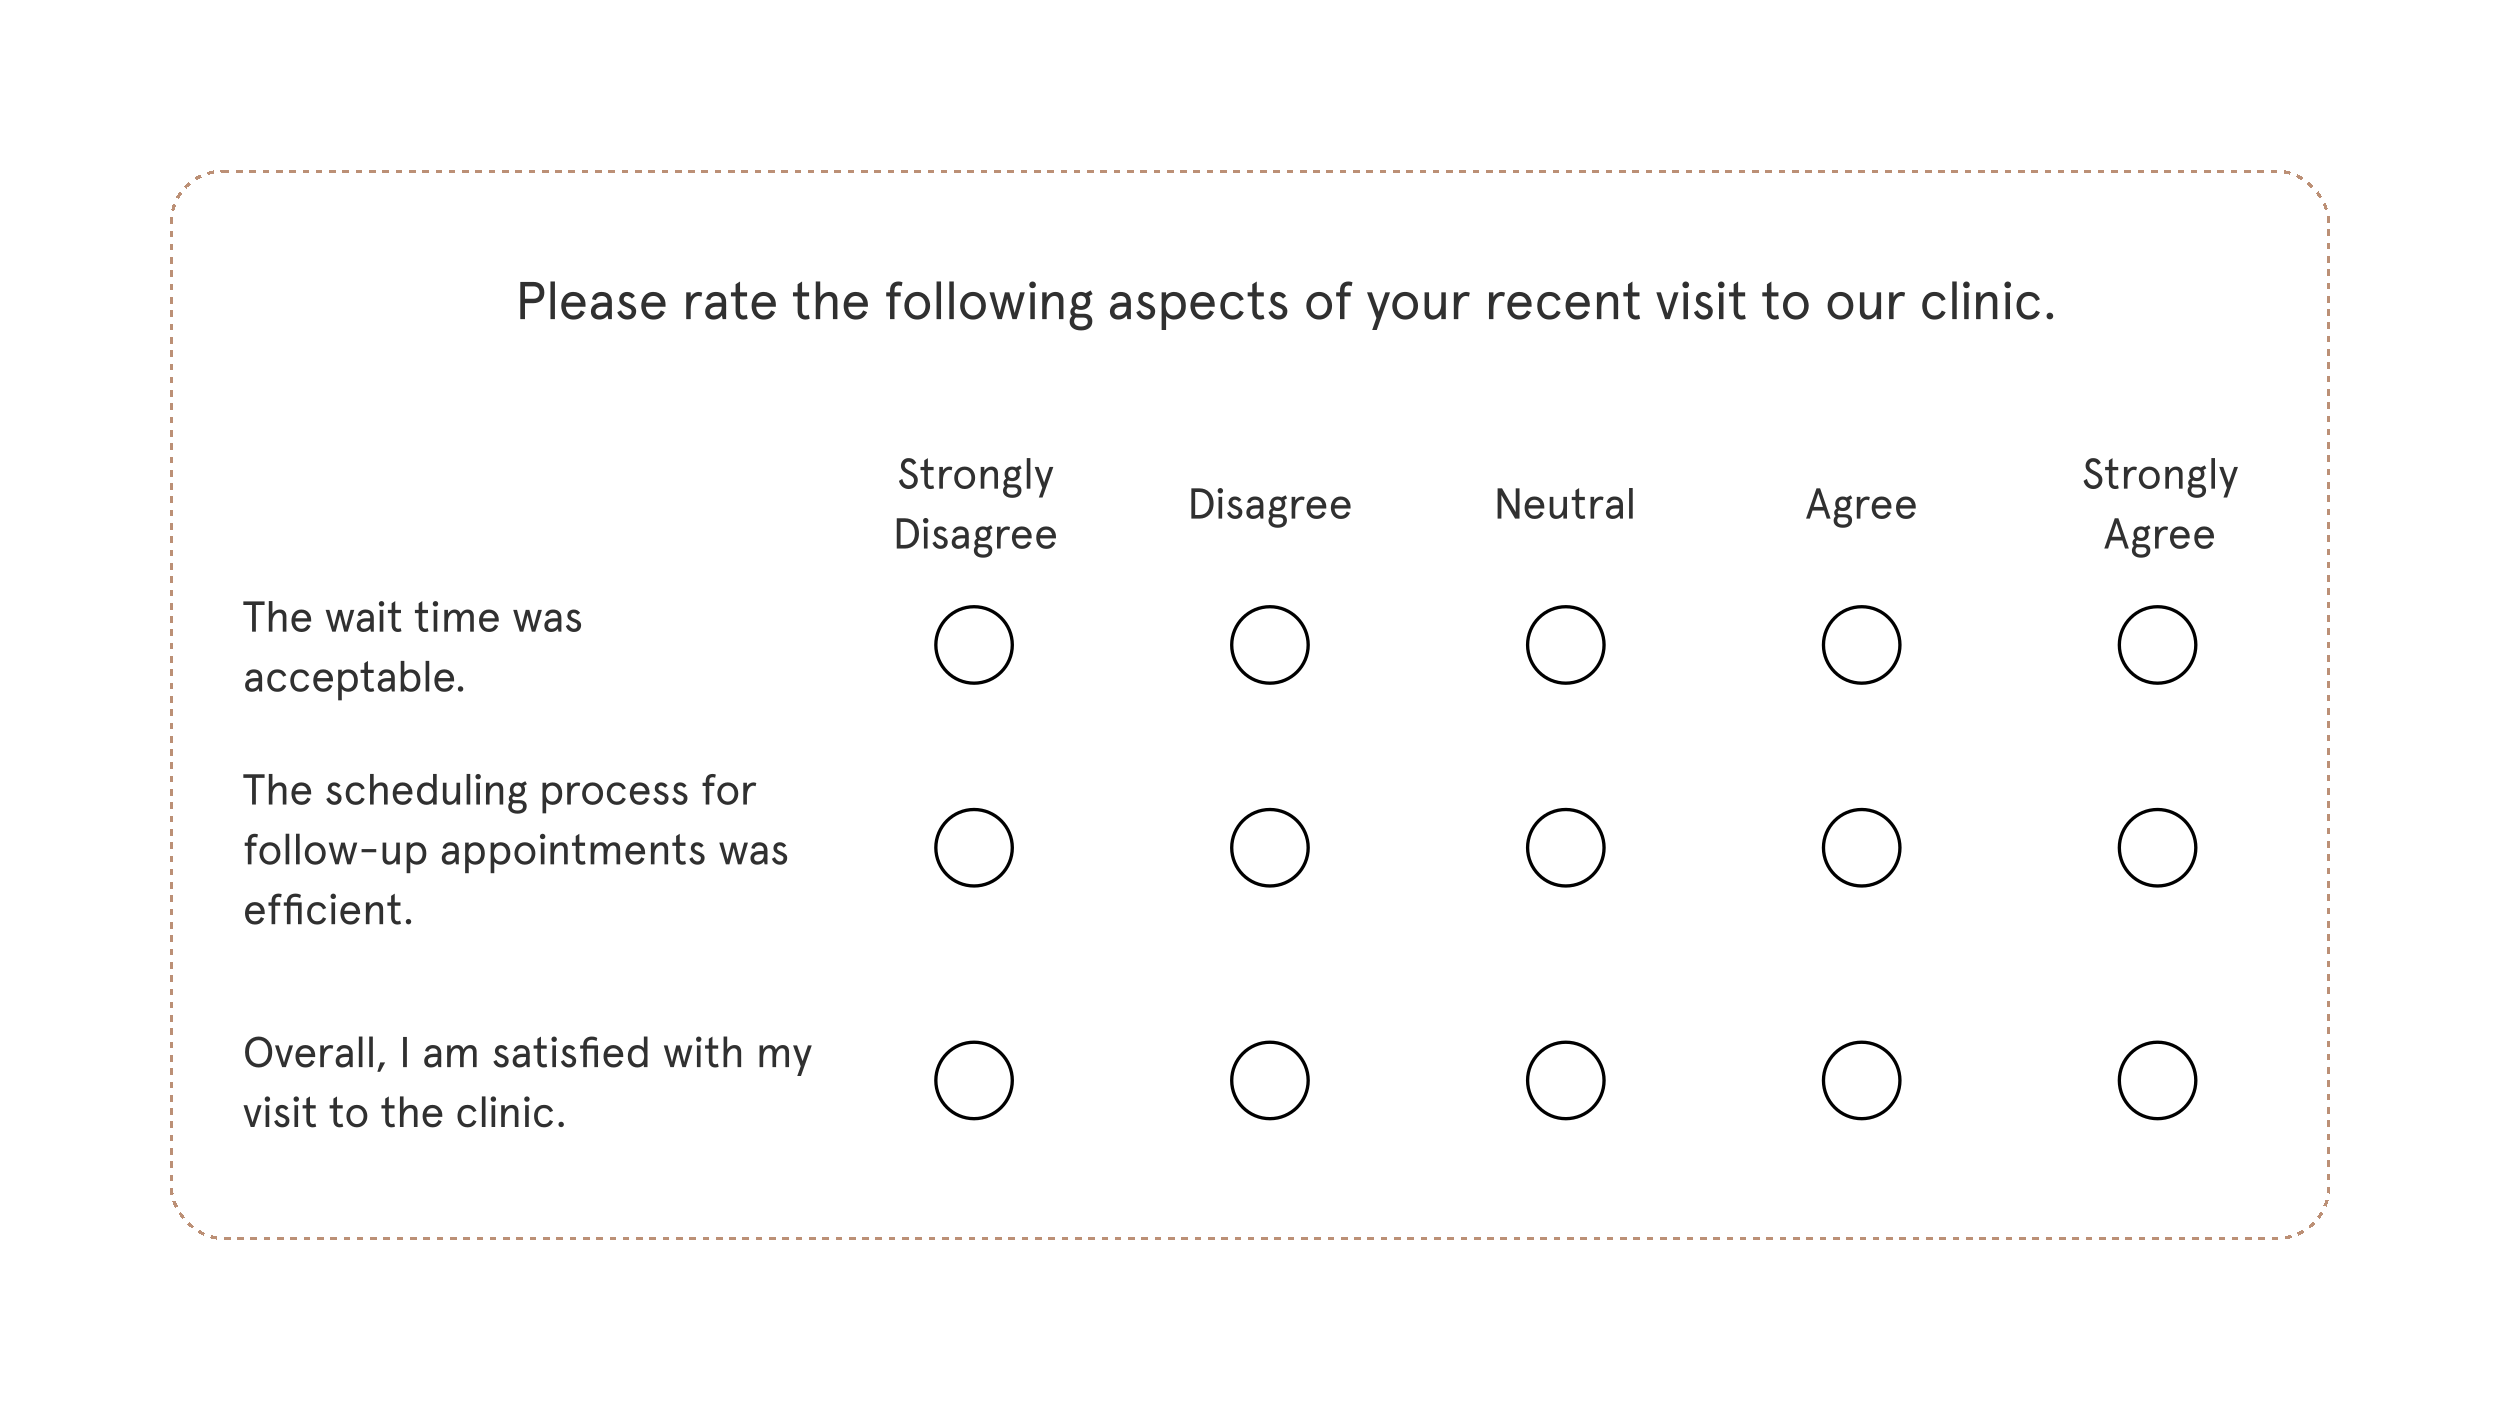<svg width="752" height="424" viewBox="0 0 752 424" fill="none" xmlns="http://www.w3.org/2000/svg">
<g filter="url(#filter0_d_566_11116)">
<rect x="51" y="51" width="650" height="322" rx="16" fill="white" shape-rendering="crispEdges"/>
<rect x="51.5" y="51.5" width="649" height="321" rx="15.5" stroke="#BC9076" stroke-dasharray="2 2" shape-rendering="crispEdges"/>
<path d="M160.412 91.2H157.916V96H156.508V84.8H160.412C162.508 84.8 163.74 86.048 163.74 88C163.74 89.952 162.508 91.2 160.412 91.2ZM160.492 89.856C161.644 89.856 162.284 89.184 162.284 88C162.284 86.816 161.644 86.144 160.492 86.144H157.916V89.856H160.492ZM165.579 84.672H166.923V96H165.579V84.672ZM176.124 91.632V92.256H170.204C170.284 93.744 171.02 94.912 172.476 94.912C173.66 94.912 174.268 94.368 174.716 93.376L175.9 93.888C175.148 95.456 174.14 96.128 172.476 96.128C170.028 96.128 168.828 94.128 168.828 91.968C168.828 89.808 170.028 87.808 172.476 87.808C174.86 87.808 176.124 89.632 176.124 91.632ZM172.476 89.024C171.228 89.024 170.524 89.872 170.284 91.04H174.716C174.476 89.888 173.772 89.024 172.476 89.024ZM179.123 93.68C179.123 94.448 179.603 94.912 180.451 94.912C181.491 94.912 182.707 94.272 182.707 92.448V92.256H181.267C179.891 92.256 179.123 92.768 179.123 93.68ZM184.051 90.848V96H182.995L182.771 94.864C182.259 95.6 181.443 96.128 180.243 96.128C178.899 96.128 177.747 95.408 177.747 93.68C177.747 91.952 179.187 91.04 181.395 91.04H182.707V90.688C182.707 89.44 181.923 89.024 180.947 89.024C180.115 89.024 179.443 89.488 179.267 90.288L178.083 90.016C178.307 88.656 179.427 87.808 180.947 87.808C182.723 87.808 184.051 88.704 184.051 90.848ZM188.639 87.808C189.631 87.808 190.415 88.24 190.975 89.04L190.063 89.824C189.535 89.248 189.151 89.024 188.591 89.024C188.047 89.024 187.615 89.392 187.615 90.048C187.615 91.504 191.359 91.2 191.359 93.568C191.359 95.184 190.319 96.128 188.687 96.128C187.039 96.128 186.095 95.04 185.679 93.952L186.815 93.328C187.167 94.192 187.791 94.912 188.687 94.912C189.503 94.912 189.983 94.496 189.983 93.648C189.983 92.144 186.271 92.656 186.271 90.032C186.271 88.784 187.183 87.808 188.639 87.808ZM200.191 91.632V92.256H194.271C194.351 93.744 195.087 94.912 196.543 94.912C197.727 94.912 198.335 94.368 198.783 93.376L199.967 93.888C199.215 95.456 198.207 96.128 196.543 96.128C194.095 96.128 192.895 94.128 192.895 91.968C192.895 89.808 194.095 87.808 196.543 87.808C198.927 87.808 200.191 89.632 200.191 91.632ZM196.543 89.024C195.295 89.024 194.591 89.872 194.351 91.04H198.783C198.543 89.888 197.839 89.024 196.543 89.024ZM211.233 88.048L210.961 89.248C210.673 89.104 210.353 89.024 210.017 89.024C208.913 89.024 207.761 90.32 207.761 92.944V96H206.417V87.936H207.761V89.312C208.241 88.416 209.233 87.808 210.129 87.808C210.577 87.808 210.993 87.92 211.233 88.048ZM213.495 93.68C213.495 94.448 213.975 94.912 214.823 94.912C215.863 94.912 217.079 94.272 217.079 92.448V92.256H215.639C214.263 92.256 213.495 92.768 213.495 93.68ZM218.423 90.848V96H217.367L217.143 94.864C216.631 95.6 215.815 96.128 214.615 96.128C213.271 96.128 212.119 95.408 212.119 93.68C212.119 91.952 213.559 91.04 215.767 91.04H217.079V90.688C217.079 89.44 216.295 89.024 215.319 89.024C214.487 89.024 213.815 89.488 213.639 90.288L212.455 90.016C212.679 88.656 213.799 87.808 215.319 87.808C217.095 87.808 218.423 88.704 218.423 90.848ZM219.869 89.152V87.936H221.261V85.52L222.605 84.672V87.936H224.717V89.152H222.605V93.584C222.605 94.448 223.005 94.912 223.677 94.912C224.029 94.912 224.301 94.848 224.589 94.656L224.909 95.824C224.525 96.048 224.061 96.128 223.597 96.128C222.237 96.128 221.261 95.296 221.261 93.472V89.152H219.869ZM233.375 91.632V92.256H227.455C227.535 93.744 228.271 94.912 229.727 94.912C230.911 94.912 231.519 94.368 231.967 93.376L233.151 93.888C232.399 95.456 231.391 96.128 229.727 96.128C227.279 96.128 226.079 94.128 226.079 91.968C226.079 89.808 227.279 87.808 229.727 87.808C232.111 87.808 233.375 89.632 233.375 91.632ZM229.727 89.024C228.479 89.024 227.775 89.872 227.535 91.04H231.967C231.727 89.888 231.023 89.024 229.727 89.024ZM238.529 89.152V87.936H239.921V85.52L241.265 84.672V87.936H243.377V89.152H241.265V93.584C241.265 94.448 241.665 94.912 242.337 94.912C242.689 94.912 242.961 94.848 243.249 94.656L243.569 95.824C243.185 96.048 242.721 96.128 242.257 96.128C240.897 96.128 239.921 95.296 239.921 93.472V89.152H238.529ZM251.891 90.4V96H250.547V90.672C250.547 89.568 250.051 89.024 249.155 89.024C247.971 89.024 246.723 90.352 246.723 92.576V96H245.379V84.672H246.723V89.44C247.235 88.464 248.275 87.808 249.523 87.808C250.995 87.808 251.891 88.688 251.891 90.4ZM261.063 91.632V92.256H255.143C255.223 93.744 255.959 94.912 257.415 94.912C258.599 94.912 259.207 94.368 259.655 93.376L260.839 93.888C260.087 95.456 259.079 96.128 257.415 96.128C254.967 96.128 253.767 94.128 253.767 91.968C253.767 89.808 254.967 87.808 257.415 87.808C259.799 87.808 261.063 89.632 261.063 91.632ZM257.415 89.024C256.167 89.024 255.463 89.872 255.223 91.04H259.655C259.415 89.888 258.711 89.024 257.415 89.024ZM266.57 89.152V87.936H267.722V87.408C267.722 85.552 268.698 84.672 270.33 84.672C270.778 84.672 271.226 84.784 271.482 84.928L271.21 86.112C270.922 85.968 270.602 85.888 270.314 85.888C269.434 85.888 269.066 86.368 269.066 87.408V87.936H270.922V89.152H269.066V96H267.722V89.152H266.57ZM272.037 91.968C272.037 89.776 273.493 87.808 275.909 87.808C278.325 87.808 279.781 89.776 279.781 91.968C279.781 94.16 278.325 96.128 275.909 96.128C273.493 96.128 272.037 94.16 272.037 91.968ZM273.413 91.968C273.413 93.456 274.261 94.912 275.909 94.912C277.557 94.912 278.405 93.456 278.405 91.968C278.405 90.48 277.557 89.024 275.909 89.024C274.261 89.024 273.413 90.48 273.413 91.968ZM281.719 84.672H283.063V96H281.719V84.672ZM285.559 84.672H286.903V96H285.559V84.672ZM288.807 91.968C288.807 89.776 290.263 87.808 292.679 87.808C295.095 87.808 296.551 89.776 296.551 91.968C296.551 94.16 295.095 96.128 292.679 96.128C290.263 96.128 288.807 94.16 288.807 91.968ZM290.183 91.968C290.183 93.456 291.031 94.912 292.679 94.912C294.327 94.912 295.175 93.456 295.175 91.968C295.175 90.48 294.327 89.024 292.679 89.024C291.031 89.024 290.183 90.48 290.183 91.968ZM306.857 87.936H308.265L305.817 96H304.537L302.953 89.872L301.369 96H300.089L297.641 87.936H299.049L300.697 94.128L302.281 87.936H303.625L305.209 94.128L306.857 87.936ZM309.924 87.936H311.268V96H309.924V87.936ZM309.588 85.696C309.588 85.12 310.02 84.672 310.596 84.672C311.172 84.672 311.604 85.12 311.604 85.696C311.604 86.256 311.172 86.688 310.596 86.688C310.02 86.688 309.588 86.256 309.588 85.696ZM319.882 90.32V96H318.538V90.672C318.538 89.568 318.042 89.024 317.146 89.024C315.946 89.024 314.842 90.384 314.842 92.624V96H313.498V87.936H314.842V89.424C315.434 88.384 316.394 87.808 317.514 87.808C318.986 87.808 319.882 88.72 319.882 90.32ZM322.337 90.528C322.337 88.864 323.569 87.808 325.153 87.808C325.681 87.808 326.177 87.952 326.609 88.176L328.049 87.36L328.657 88.464L327.569 89.072C327.825 89.472 327.969 89.968 327.969 90.528C327.969 92.208 326.737 93.216 325.153 93.216C324.641 93.216 324.161 93.12 323.761 92.928C323.393 93.104 323.233 93.36 323.233 93.712C323.233 94.144 323.553 94.384 324.145 94.384H326.049C327.553 94.384 328.577 95.136 328.577 96.608C328.577 98.592 327.009 99.392 325.169 99.392C323.121 99.392 321.745 98.416 321.745 96.736C321.745 96 322.065 95.424 322.497 95.056C322.161 94.768 321.953 94.352 321.953 93.776C321.953 93.088 322.337 92.592 322.929 92.288C322.561 91.84 322.337 91.248 322.337 90.528ZM325.841 95.536H324.209C324.001 95.536 323.793 95.52 323.617 95.504C323.233 95.808 323.089 96.208 323.089 96.688C323.089 97.584 323.793 98.208 325.169 98.208C326.577 98.208 327.201 97.568 327.201 96.736C327.201 95.84 326.625 95.536 325.841 95.536ZM323.649 90.528C323.649 91.536 324.337 92.064 325.153 92.064C325.969 92.064 326.657 91.536 326.657 90.528C326.657 89.52 325.969 88.96 325.153 88.96C324.337 88.96 323.649 89.52 323.649 90.528ZM335.239 93.68C335.239 94.448 335.719 94.912 336.567 94.912C337.607 94.912 338.823 94.272 338.823 92.448V92.256H337.383C336.007 92.256 335.239 92.768 335.239 93.68ZM340.167 90.848V96H339.111L338.887 94.864C338.375 95.6 337.559 96.128 336.359 96.128C335.015 96.128 333.863 95.408 333.863 93.68C333.863 91.952 335.303 91.04 337.511 91.04H338.823V90.688C338.823 89.44 338.039 89.024 337.063 89.024C336.231 89.024 335.559 89.488 335.383 90.288L334.199 90.016C334.423 88.656 335.543 87.808 337.063 87.808C338.839 87.808 340.167 88.704 340.167 90.848ZM344.755 87.808C345.747 87.808 346.531 88.24 347.091 89.04L346.179 89.824C345.651 89.248 345.267 89.024 344.707 89.024C344.163 89.024 343.731 89.392 343.731 90.048C343.731 91.504 347.475 91.2 347.475 93.568C347.475 95.184 346.435 96.128 344.803 96.128C343.155 96.128 342.211 95.04 341.795 93.952L342.931 93.328C343.283 94.192 343.907 94.912 344.803 94.912C345.619 94.912 346.099 94.496 346.099 93.648C346.099 92.144 342.387 92.656 342.387 90.032C342.387 88.784 343.299 87.808 344.755 87.808ZM356.696 91.968C356.696 94.384 355.48 96.128 353.112 96.128C352.088 96.128 351.032 95.504 350.76 95.04V99.264H349.416V87.936H350.76V88.928C351.144 88.336 352.136 87.808 353.112 87.808C355.48 87.808 356.696 89.552 356.696 91.968ZM355.32 91.968C355.32 90.24 354.408 89.024 352.984 89.024C351.512 89.024 350.648 90.24 350.648 91.968C350.648 93.696 351.512 94.912 352.984 94.912C354.408 94.912 355.32 93.696 355.32 91.968ZM365.382 91.632V92.256H359.462C359.542 93.744 360.278 94.912 361.734 94.912C362.918 94.912 363.526 94.368 363.974 93.376L365.158 93.888C364.406 95.456 363.398 96.128 361.734 96.128C359.286 96.128 358.086 94.128 358.086 91.968C358.086 89.808 359.286 87.808 361.734 87.808C364.118 87.808 365.382 89.632 365.382 91.632ZM361.734 89.024C360.486 89.024 359.782 89.872 359.542 91.04H363.974C363.734 89.888 363.03 89.024 361.734 89.024ZM372.954 93.424L374.122 93.904C373.466 95.408 372.41 96.128 370.746 96.128C368.282 96.128 367.082 94.128 367.082 91.968C367.082 89.808 368.282 87.808 370.746 87.808C372.41 87.808 373.466 88.528 374.122 90.032L372.954 90.512C372.538 89.536 371.85 89.024 370.746 89.024C369.178 89.024 368.458 90.352 368.458 91.968C368.458 93.584 369.178 94.912 370.746 94.912C371.85 94.912 372.538 94.4 372.954 93.424ZM375.302 89.152V87.936H376.694V85.52L378.038 84.672V87.936H380.15V89.152H378.038V93.584C378.038 94.448 378.438 94.912 379.11 94.912C379.462 94.912 379.734 94.848 380.022 94.656L380.342 95.824C379.958 96.048 379.494 96.128 379.03 96.128C377.67 96.128 376.694 95.296 376.694 93.472V89.152H375.302ZM384.518 87.808C385.51 87.808 386.294 88.24 386.854 89.04L385.942 89.824C385.414 89.248 385.03 89.024 384.47 89.024C383.926 89.024 383.494 89.392 383.494 90.048C383.494 91.504 387.238 91.2 387.238 93.568C387.238 95.184 386.198 96.128 384.566 96.128C382.918 96.128 381.974 95.04 381.558 93.952L382.694 93.328C383.046 94.192 383.67 94.912 384.566 94.912C385.382 94.912 385.862 94.496 385.862 93.648C385.862 92.144 382.15 92.656 382.15 90.032C382.15 88.784 383.062 87.808 384.518 87.808ZM392.942 91.968C392.942 89.776 394.398 87.808 396.814 87.808C399.23 87.808 400.686 89.776 400.686 91.968C400.686 94.16 399.23 96.128 396.814 96.128C394.398 96.128 392.942 94.16 392.942 91.968ZM394.318 91.968C394.318 93.456 395.166 94.912 396.814 94.912C398.462 94.912 399.31 93.456 399.31 91.968C399.31 90.48 398.462 89.024 396.814 89.024C395.166 89.024 394.318 90.48 394.318 91.968ZM401.92 89.152V87.936H403.072V87.408C403.072 85.552 404.048 84.672 405.68 84.672C406.128 84.672 406.576 84.784 406.832 84.928L406.56 86.112C406.272 85.968 405.952 85.888 405.664 85.888C404.784 85.888 404.416 86.368 404.416 87.408V87.936H406.272V89.152H404.416V96H403.072V89.152H401.92ZM416.717 87.936H418.125L414.125 99.264H412.749L414.029 95.664L411.197 87.936H412.669L414.717 93.76L416.717 87.936ZM418.802 91.968C418.802 89.776 420.258 87.808 422.674 87.808C425.09 87.808 426.546 89.776 426.546 91.968C426.546 94.16 425.09 96.128 422.674 96.128C420.258 96.128 418.802 94.16 418.802 91.968ZM420.178 91.968C420.178 93.456 421.026 94.912 422.674 94.912C424.322 94.912 425.17 93.456 425.17 91.968C425.17 90.48 424.322 89.024 422.674 89.024C421.026 89.024 420.178 90.48 420.178 91.968ZM428.514 93.616V87.936H429.858V93.264C429.858 94.368 430.354 94.912 431.25 94.912C432.45 94.912 433.554 93.552 433.554 91.312V87.936H434.898V96H433.554V94.512C432.962 95.552 432.002 96.128 430.882 96.128C429.41 96.128 428.514 95.216 428.514 93.616ZM442.125 88.048L441.853 89.248C441.565 89.104 441.245 89.024 440.909 89.024C439.805 89.024 438.653 90.32 438.653 92.944V96H437.309V87.936H438.653V89.312C439.133 88.416 440.125 87.808 441.021 87.808C441.469 87.808 441.885 87.92 442.125 88.048ZM452.696 88.048L452.424 89.248C452.136 89.104 451.816 89.024 451.48 89.024C450.376 89.024 449.224 90.32 449.224 92.944V96H447.88V87.936H449.224V89.312C449.704 88.416 450.696 87.808 451.592 87.808C452.04 87.808 452.456 87.92 452.696 88.048ZM460.704 91.632V92.256H454.784C454.864 93.744 455.6 94.912 457.056 94.912C458.24 94.912 458.848 94.368 459.296 93.376L460.48 93.888C459.728 95.456 458.72 96.128 457.056 96.128C454.608 96.128 453.408 94.128 453.408 91.968C453.408 89.808 454.608 87.808 457.056 87.808C459.44 87.808 460.704 89.632 460.704 91.632ZM457.056 89.024C455.808 89.024 455.104 89.872 454.864 91.04H459.296C459.056 89.888 458.352 89.024 457.056 89.024ZM468.277 93.424L469.445 93.904C468.789 95.408 467.733 96.128 466.069 96.128C463.605 96.128 462.405 94.128 462.405 91.968C462.405 89.808 463.605 87.808 466.069 87.808C467.733 87.808 468.789 88.528 469.445 90.032L468.277 90.512C467.861 89.536 467.173 89.024 466.069 89.024C464.501 89.024 463.781 90.352 463.781 91.968C463.781 93.584 464.501 94.912 466.069 94.912C467.173 94.912 467.861 94.4 468.277 93.424ZM478.212 91.632V92.256H472.292C472.372 93.744 473.108 94.912 474.564 94.912C475.748 94.912 476.356 94.368 476.804 93.376L477.988 93.888C477.236 95.456 476.228 96.128 474.564 96.128C472.116 96.128 470.916 94.128 470.916 91.968C470.916 89.808 472.116 87.808 474.564 87.808C476.948 87.808 478.212 89.632 478.212 91.632ZM474.564 89.024C473.316 89.024 472.612 89.872 472.372 91.04H476.804C476.564 89.888 475.86 89.024 474.564 89.024ZM486.733 90.32V96H485.389V90.672C485.389 89.568 484.893 89.024 483.997 89.024C482.797 89.024 481.693 90.384 481.693 92.624V96H480.349V87.936H481.693V89.424C482.285 88.384 483.245 87.808 484.365 87.808C485.837 87.808 486.733 88.72 486.733 90.32ZM488.304 89.152V87.936H489.696V85.52L491.04 84.672V87.936H493.152V89.152H491.04V93.584C491.04 94.448 491.44 94.912 492.112 94.912C492.464 94.912 492.736 94.848 493.024 94.656L493.344 95.824C492.96 96.048 492.496 96.128 492.032 96.128C490.672 96.128 489.696 95.296 489.696 93.472V89.152H488.304ZM503.529 87.936H504.905L502.249 96H500.873L498.217 87.936H499.593L501.561 94.288L503.529 87.936ZM506.397 87.936H507.741V96H506.397V87.936ZM506.061 85.696C506.061 85.12 506.493 84.672 507.069 84.672C507.645 84.672 508.077 85.12 508.077 85.696C508.077 86.256 507.645 86.688 507.069 86.688C506.493 86.688 506.061 86.256 506.061 85.696ZM512.493 87.808C513.485 87.808 514.269 88.24 514.829 89.04L513.917 89.824C513.389 89.248 513.005 89.024 512.445 89.024C511.901 89.024 511.469 89.392 511.469 90.048C511.469 91.504 515.213 91.2 515.213 93.568C515.213 95.184 514.173 96.128 512.541 96.128C510.893 96.128 509.949 95.04 509.533 93.952L510.669 93.328C511.021 94.192 511.645 94.912 512.541 94.912C513.357 94.912 513.837 94.496 513.837 93.648C513.837 92.144 510.125 92.656 510.125 90.032C510.125 88.784 511.037 87.808 512.493 87.808ZM517.077 87.936H518.421V96H517.077V87.936ZM516.741 85.696C516.741 85.12 517.173 84.672 517.749 84.672C518.325 84.672 518.757 85.12 518.757 85.696C518.757 86.256 518.325 86.688 517.749 86.688C517.173 86.688 516.741 86.256 516.741 85.696ZM520.094 89.152V87.936H521.486V85.52L522.83 84.672V87.936H524.942V89.152H522.83V93.584C522.83 94.448 523.23 94.912 523.902 94.912C524.254 94.912 524.526 94.848 524.814 94.656L525.134 95.824C524.75 96.048 524.286 96.128 523.822 96.128C522.462 96.128 521.486 95.296 521.486 93.472V89.152H520.094ZM530.103 89.152V87.936H531.495V85.52L532.839 84.672V87.936H534.951V89.152H532.839V93.584C532.839 94.448 533.239 94.912 533.911 94.912C534.263 94.912 534.535 94.848 534.823 94.656L535.143 95.824C534.759 96.048 534.295 96.128 533.831 96.128C532.471 96.128 531.495 95.296 531.495 93.472V89.152H530.103ZM536.313 91.968C536.313 89.776 537.769 87.808 540.185 87.808C542.601 87.808 544.057 89.776 544.057 91.968C544.057 94.16 542.601 96.128 540.185 96.128C537.769 96.128 536.313 94.16 536.313 91.968ZM537.689 91.968C537.689 93.456 538.537 94.912 540.185 94.912C541.833 94.912 542.681 93.456 542.681 91.968C542.681 90.48 541.833 89.024 540.185 89.024C538.537 89.024 537.689 90.48 537.689 91.968ZM549.743 91.968C549.743 89.776 551.199 87.808 553.615 87.808C556.031 87.808 557.487 89.776 557.487 91.968C557.487 94.16 556.031 96.128 553.615 96.128C551.199 96.128 549.743 94.16 549.743 91.968ZM551.119 91.968C551.119 93.456 551.967 94.912 553.615 94.912C555.263 94.912 556.111 93.456 556.111 91.968C556.111 90.48 555.263 89.024 553.615 89.024C551.967 89.024 551.119 90.48 551.119 91.968ZM559.454 93.616V87.936H560.798V93.264C560.798 94.368 561.294 94.912 562.19 94.912C563.39 94.912 564.494 93.552 564.494 91.312V87.936H565.838V96H564.494V94.512C563.902 95.552 562.942 96.128 561.822 96.128C560.35 96.128 559.454 95.216 559.454 93.616ZM573.065 88.048L572.793 89.248C572.505 89.104 572.185 89.024 571.849 89.024C570.745 89.024 569.593 90.32 569.593 92.944V96H568.249V87.936H569.593V89.312C570.073 88.416 571.065 87.808 571.961 87.808C572.409 87.808 572.825 87.92 573.065 88.048ZM584.084 93.424L585.252 93.904C584.596 95.408 583.54 96.128 581.876 96.128C579.412 96.128 578.212 94.128 578.212 91.968C578.212 89.808 579.412 87.808 581.876 87.808C583.54 87.808 584.596 88.528 585.252 90.032L584.084 90.512C583.668 89.536 582.98 89.024 581.876 89.024C580.308 89.024 579.588 90.352 579.588 91.968C579.588 93.584 580.308 94.912 581.876 94.912C582.98 94.912 583.668 94.4 584.084 93.424ZM587.238 84.672H588.582V96H587.238V84.672ZM590.829 87.936H592.173V96H590.829V87.936ZM590.493 85.696C590.493 85.12 590.925 84.672 591.501 84.672C592.077 84.672 592.509 85.12 592.509 85.696C592.509 86.256 592.077 86.688 591.501 86.688C590.925 86.688 590.493 86.256 590.493 85.696ZM600.787 90.32V96H599.443V90.672C599.443 89.568 598.947 89.024 598.051 89.024C596.851 89.024 595.747 90.384 595.747 92.624V96H594.403V87.936H595.747V89.424C596.339 88.384 597.299 87.808 598.419 87.808C599.891 87.808 600.787 88.72 600.787 90.32ZM603.259 87.936H604.603V96H603.259V87.936ZM602.923 85.696C602.923 85.12 603.355 84.672 603.931 84.672C604.507 84.672 604.939 85.12 604.939 85.696C604.939 86.256 604.507 86.688 603.931 86.688C603.355 86.688 602.923 86.256 602.923 85.696ZM612.44 93.424L613.608 93.904C612.952 95.408 611.896 96.128 610.232 96.128C607.768 96.128 606.568 94.128 606.568 91.968C606.568 89.808 607.768 87.808 610.232 87.808C611.896 87.808 612.952 88.528 613.608 90.032L612.44 90.512C612.024 89.536 611.336 89.024 610.232 89.024C608.664 89.024 607.944 90.352 607.944 91.968C607.944 93.584 608.664 94.912 610.232 94.912C611.336 94.912 612.024 94.4 612.44 93.424ZM615.594 95.056C615.594 94.496 616.026 94.048 616.602 94.048C617.162 94.048 617.61 94.496 617.61 95.056C617.61 95.632 617.162 96.064 616.602 96.064C616.026 96.064 615.594 95.632 615.594 95.056Z" fill="#303030"/>
<path d="M275.607 139.252L274.684 139.85C274.242 139.057 273.787 138.888 273.241 138.888C272.591 138.888 272.149 139.434 272.149 140.019C272.149 140.916 272.942 141.293 273.904 141.774C274.931 142.294 276.075 142.918 276.075 144.387C276.075 145.128 275.815 145.765 275.373 146.246C274.879 146.792 274.151 147.104 273.345 147.104C271.837 147.104 270.706 146.064 270.407 144.647L271.395 144.049C271.694 145.128 272.175 146.012 273.345 146.012C273.813 146.012 274.294 145.83 274.58 145.492C274.801 145.219 274.931 144.829 274.931 144.413C274.931 143.529 274.099 143.061 273.215 142.645C272.032 142.086 271.005 141.514 271.005 140.11C271.005 138.758 272.045 137.796 273.241 137.796C274.528 137.796 275.165 138.394 275.607 139.252ZM276.887 141.436V140.448H278.018V138.485L279.11 137.796V140.448H280.826V141.436H279.11V145.037C279.11 145.739 279.435 146.116 279.981 146.116C280.267 146.116 280.488 146.064 280.722 145.908L280.982 146.857C280.67 147.039 280.293 147.104 279.916 147.104C278.811 147.104 278.018 146.428 278.018 144.946V141.436H276.887ZM286.454 140.539L286.233 141.514C285.999 141.397 285.739 141.332 285.466 141.332C284.569 141.332 283.633 142.385 283.633 144.517V147H282.541V140.448H283.633V141.566C284.023 140.838 284.829 140.344 285.557 140.344C285.921 140.344 286.259 140.435 286.454 140.539ZM287.033 143.724C287.033 141.943 288.216 140.344 290.179 140.344C292.142 140.344 293.325 141.943 293.325 143.724C293.325 145.505 292.142 147.104 290.179 147.104C288.216 147.104 287.033 145.505 287.033 143.724ZM288.151 143.724C288.151 144.933 288.84 146.116 290.179 146.116C291.518 146.116 292.207 144.933 292.207 143.724C292.207 142.515 291.518 141.332 290.179 141.332C288.84 141.332 288.151 142.515 288.151 143.724ZM300.189 142.385V147H299.097V142.671C299.097 141.774 298.694 141.332 297.966 141.332C296.991 141.332 296.094 142.437 296.094 144.257V147H295.002V140.448H296.094V141.657C296.575 140.812 297.355 140.344 298.265 140.344C299.461 140.344 300.189 141.085 300.189 142.385ZM302.184 142.554C302.184 141.202 303.185 140.344 304.472 140.344C304.901 140.344 305.304 140.461 305.655 140.643L306.825 139.98L307.319 140.877L306.435 141.371C306.643 141.696 306.76 142.099 306.76 142.554C306.76 143.919 305.759 144.738 304.472 144.738C304.056 144.738 303.666 144.66 303.341 144.504C303.042 144.647 302.912 144.855 302.912 145.141C302.912 145.492 303.172 145.687 303.653 145.687H305.2C306.422 145.687 307.254 146.298 307.254 147.494C307.254 149.106 305.98 149.756 304.485 149.756C302.821 149.756 301.703 148.963 301.703 147.598C301.703 147 301.963 146.532 302.314 146.233C302.041 145.999 301.872 145.661 301.872 145.193C301.872 144.634 302.184 144.231 302.665 143.984C302.366 143.62 302.184 143.139 302.184 142.554ZM305.031 146.623H303.705C303.536 146.623 303.367 146.61 303.224 146.597C302.912 146.844 302.795 147.169 302.795 147.559C302.795 148.287 303.367 148.794 304.485 148.794C305.629 148.794 306.136 148.274 306.136 147.598C306.136 146.87 305.668 146.623 305.031 146.623ZM303.25 142.554C303.25 143.373 303.809 143.802 304.472 143.802C305.135 143.802 305.694 143.373 305.694 142.554C305.694 141.735 305.135 141.28 304.472 141.28C303.809 141.28 303.25 141.735 303.25 142.554ZM308.846 137.796H309.938V147H308.846V137.796ZM315.704 140.448H316.848L313.598 149.652H312.48L313.52 146.727L311.219 140.448H312.415L314.079 145.18L315.704 140.448ZM269.744 155.9H272.24C274.476 155.9 276.426 157.499 276.426 160.45C276.426 163.401 274.476 165 272.24 165H269.744V155.9ZM272.045 156.992H270.888V163.908H272.045C273.722 163.908 275.204 162.998 275.204 160.45C275.204 157.902 273.722 156.992 272.045 156.992ZM277.915 158.448H279.007V165H277.915V158.448ZM277.642 156.628C277.642 156.16 277.993 155.796 278.461 155.796C278.929 155.796 279.28 156.16 279.28 156.628C279.28 157.083 278.929 157.434 278.461 157.434C277.993 157.434 277.642 157.083 277.642 156.628ZM282.869 158.344C283.675 158.344 284.312 158.695 284.767 159.345L284.026 159.982C283.597 159.514 283.285 159.332 282.83 159.332C282.388 159.332 282.037 159.631 282.037 160.164C282.037 161.347 285.079 161.1 285.079 163.024C285.079 164.337 284.234 165.104 282.908 165.104C281.569 165.104 280.802 164.22 280.464 163.336L281.387 162.829C281.673 163.531 282.18 164.116 282.908 164.116C283.571 164.116 283.961 163.778 283.961 163.089C283.961 161.867 280.945 162.283 280.945 160.151C280.945 159.137 281.686 158.344 282.869 158.344ZM287.395 163.115C287.395 163.739 287.785 164.116 288.474 164.116C289.319 164.116 290.307 163.596 290.307 162.114V161.958H289.137C288.019 161.958 287.395 162.374 287.395 163.115ZM291.399 160.814V165H290.541L290.359 164.077C289.943 164.675 289.28 165.104 288.305 165.104C287.213 165.104 286.277 164.519 286.277 163.115C286.277 161.711 287.447 160.97 289.241 160.97H290.307V160.684C290.307 159.67 289.67 159.332 288.877 159.332C288.201 159.332 287.655 159.709 287.512 160.359L286.55 160.138C286.732 159.033 287.642 158.344 288.877 158.344C290.32 158.344 291.399 159.072 291.399 160.814ZM293.419 160.554C293.419 159.202 294.42 158.344 295.707 158.344C296.136 158.344 296.539 158.461 296.89 158.643L298.06 157.98L298.554 158.877L297.67 159.371C297.878 159.696 297.995 160.099 297.995 160.554C297.995 161.919 296.994 162.738 295.707 162.738C295.291 162.738 294.901 162.66 294.576 162.504C294.277 162.647 294.147 162.855 294.147 163.141C294.147 163.492 294.407 163.687 294.888 163.687H296.435C297.657 163.687 298.489 164.298 298.489 165.494C298.489 167.106 297.215 167.756 295.72 167.756C294.056 167.756 292.938 166.963 292.938 165.598C292.938 165 293.198 164.532 293.549 164.233C293.276 163.999 293.107 163.661 293.107 163.193C293.107 162.634 293.419 162.231 293.9 161.984C293.601 161.62 293.419 161.139 293.419 160.554ZM296.266 164.623H294.94C294.771 164.623 294.602 164.61 294.459 164.597C294.147 164.844 294.03 165.169 294.03 165.559C294.03 166.287 294.602 166.794 295.72 166.794C296.864 166.794 297.371 166.274 297.371 165.598C297.371 164.87 296.903 164.623 296.266 164.623ZM294.485 160.554C294.485 161.373 295.044 161.802 295.707 161.802C296.37 161.802 296.929 161.373 296.929 160.554C296.929 159.735 296.37 159.28 295.707 159.28C295.044 159.28 294.485 159.735 294.485 160.554ZM303.817 158.539L303.596 159.514C303.362 159.397 303.102 159.332 302.829 159.332C301.932 159.332 300.996 160.385 300.996 162.517V165H299.904V158.448H300.996V159.566C301.386 158.838 302.192 158.344 302.92 158.344C303.284 158.344 303.622 158.435 303.817 158.539ZM310.324 161.451V161.958H305.514C305.579 163.167 306.177 164.116 307.36 164.116C308.322 164.116 308.816 163.674 309.18 162.868L310.142 163.284C309.531 164.558 308.712 165.104 307.36 165.104C305.371 165.104 304.396 163.479 304.396 161.724C304.396 159.969 305.371 158.344 307.36 158.344C309.297 158.344 310.324 159.826 310.324 161.451ZM307.36 159.332C306.346 159.332 305.774 160.021 305.579 160.97H309.18C308.985 160.034 308.413 159.332 307.36 159.332ZM317.634 161.451V161.958H312.824C312.889 163.167 313.487 164.116 314.67 164.116C315.632 164.116 316.126 163.674 316.49 162.868L317.452 163.284C316.841 164.558 316.022 165.104 314.67 165.104C312.681 165.104 311.706 163.479 311.706 161.724C311.706 159.969 312.681 158.344 314.67 158.344C316.607 158.344 317.634 159.826 317.634 161.451ZM314.67 159.332C313.656 159.332 313.084 160.021 312.889 160.97H316.49C316.295 160.034 315.723 159.332 314.67 159.332Z" fill="#303030"/>
<path d="M358.363 146.9H360.859C363.095 146.9 365.045 148.499 365.045 151.45C365.045 154.401 363.095 156 360.859 156H358.363V146.9ZM360.664 147.992H359.507V154.908H360.664C362.341 154.908 363.823 153.998 363.823 151.45C363.823 148.902 362.341 147.992 360.664 147.992ZM366.535 149.448H367.627V156H366.535V149.448ZM366.262 147.628C366.262 147.16 366.613 146.796 367.081 146.796C367.549 146.796 367.9 147.16 367.9 147.628C367.9 148.083 367.549 148.434 367.081 148.434C366.613 148.434 366.262 148.083 366.262 147.628ZM371.489 149.344C372.295 149.344 372.932 149.695 373.387 150.345L372.646 150.982C372.217 150.514 371.905 150.332 371.45 150.332C371.008 150.332 370.657 150.631 370.657 151.164C370.657 152.347 373.699 152.1 373.699 154.024C373.699 155.337 372.854 156.104 371.528 156.104C370.189 156.104 369.422 155.22 369.084 154.336L370.007 153.829C370.293 154.531 370.8 155.116 371.528 155.116C372.191 155.116 372.581 154.778 372.581 154.089C372.581 152.867 369.565 153.283 369.565 151.151C369.565 150.137 370.306 149.344 371.489 149.344ZM376.015 154.115C376.015 154.739 376.405 155.116 377.094 155.116C377.939 155.116 378.927 154.596 378.927 153.114V152.958H377.757C376.639 152.958 376.015 153.374 376.015 154.115ZM380.019 151.814V156H379.161L378.979 155.077C378.563 155.675 377.9 156.104 376.925 156.104C375.833 156.104 374.897 155.519 374.897 154.115C374.897 152.711 376.067 151.97 377.861 151.97H378.927V151.684C378.927 150.67 378.29 150.332 377.497 150.332C376.821 150.332 376.275 150.709 376.132 151.359L375.17 151.138C375.352 150.033 376.262 149.344 377.497 149.344C378.94 149.344 380.019 150.072 380.019 151.814ZM382.039 151.554C382.039 150.202 383.04 149.344 384.327 149.344C384.756 149.344 385.159 149.461 385.51 149.643L386.68 148.98L387.174 149.877L386.29 150.371C386.498 150.696 386.615 151.099 386.615 151.554C386.615 152.919 385.614 153.738 384.327 153.738C383.911 153.738 383.521 153.66 383.196 153.504C382.897 153.647 382.767 153.855 382.767 154.141C382.767 154.492 383.027 154.687 383.508 154.687H385.055C386.277 154.687 387.109 155.298 387.109 156.494C387.109 158.106 385.835 158.756 384.34 158.756C382.676 158.756 381.558 157.963 381.558 156.598C381.558 156 381.818 155.532 382.169 155.233C381.896 154.999 381.727 154.661 381.727 154.193C381.727 153.634 382.039 153.231 382.52 152.984C382.221 152.62 382.039 152.139 382.039 151.554ZM384.886 155.623H383.56C383.391 155.623 383.222 155.61 383.079 155.597C382.767 155.844 382.65 156.169 382.65 156.559C382.65 157.287 383.222 157.794 384.34 157.794C385.484 157.794 385.991 157.274 385.991 156.598C385.991 155.87 385.523 155.623 384.886 155.623ZM383.105 151.554C383.105 152.373 383.664 152.802 384.327 152.802C384.99 152.802 385.549 152.373 385.549 151.554C385.549 150.735 384.99 150.28 384.327 150.28C383.664 150.28 383.105 150.735 383.105 151.554ZM392.436 149.539L392.215 150.514C391.981 150.397 391.721 150.332 391.448 150.332C390.551 150.332 389.615 151.385 389.615 153.517V156H388.523V149.448H389.615V150.566C390.005 149.838 390.811 149.344 391.539 149.344C391.903 149.344 392.241 149.435 392.436 149.539ZM398.944 152.451V152.958H394.134C394.199 154.167 394.797 155.116 395.98 155.116C396.942 155.116 397.436 154.674 397.8 153.868L398.762 154.284C398.151 155.558 397.332 156.104 395.98 156.104C393.991 156.104 393.016 154.479 393.016 152.724C393.016 150.969 393.991 149.344 395.98 149.344C397.917 149.344 398.944 150.826 398.944 152.451ZM395.98 150.332C394.966 150.332 394.394 151.021 394.199 151.97H397.8C397.605 151.034 397.033 150.332 395.98 150.332ZM406.253 152.451V152.958H401.443C401.508 154.167 402.106 155.116 403.289 155.116C404.251 155.116 404.745 154.674 405.109 153.868L406.071 154.284C405.46 155.558 404.641 156.104 403.289 156.104C401.3 156.104 400.325 154.479 400.325 152.724C400.325 150.969 401.3 149.344 403.289 149.344C405.226 149.344 406.253 150.826 406.253 152.451ZM403.289 150.332C402.275 150.332 401.703 151.021 401.508 151.97H405.109C404.914 151.034 404.342 150.332 403.289 150.332Z" fill="#303030"/>
<path d="M455.926 146.9H457.07V156H455.731L451.623 148.915V156H450.479V146.9H451.818L455.926 154.011V146.9ZM464.528 152.451V152.958H459.718C459.783 154.167 460.381 155.116 461.564 155.116C462.526 155.116 463.02 154.674 463.384 153.868L464.346 154.284C463.735 155.558 462.916 156.104 461.564 156.104C459.575 156.104 458.6 154.479 458.6 152.724C458.6 150.969 459.575 149.344 461.564 149.344C463.501 149.344 464.528 150.826 464.528 152.451ZM461.564 150.332C460.55 150.332 459.978 151.021 459.783 151.97H463.384C463.189 151.034 462.617 150.332 461.564 150.332ZM466.161 154.063V149.448H467.253V153.777C467.253 154.674 467.656 155.116 468.384 155.116C469.359 155.116 470.256 154.011 470.256 152.191V149.448H471.348V156H470.256V154.791C469.775 155.636 468.995 156.104 468.085 156.104C466.889 156.104 466.161 155.363 466.161 154.063ZM472.779 150.436V149.448H473.91V147.485L475.002 146.796V149.448H476.718V150.436H475.002V154.037C475.002 154.739 475.327 155.116 475.873 155.116C476.159 155.116 476.38 155.064 476.614 154.908L476.874 155.857C476.562 156.039 476.185 156.104 475.808 156.104C474.703 156.104 473.91 155.428 473.91 153.946V150.436H472.779ZM482.346 149.539L482.125 150.514C481.891 150.397 481.631 150.332 481.358 150.332C480.461 150.332 479.525 151.385 479.525 153.517V156H478.433V149.448H479.525V150.566C479.915 149.838 480.721 149.344 481.449 149.344C481.813 149.344 482.151 149.435 482.346 149.539ZM484.183 154.115C484.183 154.739 484.573 155.116 485.262 155.116C486.107 155.116 487.095 154.596 487.095 153.114V152.958H485.925C484.807 152.958 484.183 153.374 484.183 154.115ZM488.187 151.814V156H487.329L487.147 155.077C486.731 155.675 486.068 156.104 485.093 156.104C484.001 156.104 483.065 155.519 483.065 154.115C483.065 152.711 484.235 151.97 486.029 151.97H487.095V151.684C487.095 150.67 486.458 150.332 485.665 150.332C484.989 150.332 484.443 150.709 484.3 151.359L483.338 151.138C483.52 150.033 484.43 149.344 485.665 149.344C487.108 149.344 488.187 150.072 488.187 151.814ZM490.03 146.796H491.122V156H490.03V146.796Z" fill="#303030"/>
<path d="M543.258 156L546.404 146.9H547.496L550.642 156H549.498L548.692 153.569H545.208L544.402 156H543.258ZM545.572 152.477H548.328L546.95 148.382L545.572 152.477ZM552.039 151.554C552.039 150.202 553.04 149.344 554.327 149.344C554.756 149.344 555.159 149.461 555.51 149.643L556.68 148.98L557.174 149.877L556.29 150.371C556.498 150.696 556.615 151.099 556.615 151.554C556.615 152.919 555.614 153.738 554.327 153.738C553.911 153.738 553.521 153.66 553.196 153.504C552.897 153.647 552.767 153.855 552.767 154.141C552.767 154.492 553.027 154.687 553.508 154.687H555.055C556.277 154.687 557.109 155.298 557.109 156.494C557.109 158.106 555.835 158.756 554.34 158.756C552.676 158.756 551.558 157.963 551.558 156.598C551.558 156 551.818 155.532 552.169 155.233C551.896 154.999 551.727 154.661 551.727 154.193C551.727 153.634 552.039 153.231 552.52 152.984C552.221 152.62 552.039 152.139 552.039 151.554ZM554.886 155.623H553.56C553.391 155.623 553.222 155.61 553.079 155.597C552.767 155.844 552.65 156.169 552.65 156.559C552.65 157.287 553.222 157.794 554.34 157.794C555.484 157.794 555.991 157.274 555.991 156.598C555.991 155.87 555.523 155.623 554.886 155.623ZM553.105 151.554C553.105 152.373 553.664 152.802 554.327 152.802C554.99 152.802 555.549 152.373 555.549 151.554C555.549 150.735 554.99 150.28 554.327 150.28C553.664 150.28 553.105 150.735 553.105 151.554ZM562.437 149.539L562.216 150.514C561.982 150.397 561.722 150.332 561.449 150.332C560.552 150.332 559.616 151.385 559.616 153.517V156H558.524V149.448H559.616V150.566C560.006 149.838 560.812 149.344 561.54 149.344C561.904 149.344 562.242 149.435 562.437 149.539ZM568.944 152.451V152.958H564.134C564.199 154.167 564.797 155.116 565.98 155.116C566.942 155.116 567.436 154.674 567.8 153.868L568.762 154.284C568.151 155.558 567.332 156.104 565.98 156.104C563.991 156.104 563.016 154.479 563.016 152.724C563.016 150.969 563.991 149.344 565.98 149.344C567.917 149.344 568.944 150.826 568.944 152.451ZM565.98 150.332C564.966 150.332 564.394 151.021 564.199 151.97H567.8C567.605 151.034 567.033 150.332 565.98 150.332ZM576.253 152.451V152.958H571.443C571.508 154.167 572.106 155.116 573.289 155.116C574.251 155.116 574.745 154.674 575.109 153.868L576.071 154.284C575.46 155.558 574.641 156.104 573.289 156.104C571.3 156.104 570.325 154.479 570.325 152.724C570.325 150.969 571.3 149.344 573.289 149.344C575.226 149.344 576.253 150.826 576.253 152.451ZM573.289 150.332C572.275 150.332 571.703 151.021 571.508 151.97H575.109C574.914 151.034 574.342 150.332 573.289 150.332Z" fill="#303030"/>
<path d="M631.941 139.252L631.018 139.85C630.576 139.057 630.121 138.888 629.575 138.888C628.925 138.888 628.483 139.434 628.483 140.019C628.483 140.916 629.276 141.293 630.238 141.774C631.265 142.294 632.409 142.918 632.409 144.387C632.409 145.128 632.149 145.765 631.707 146.246C631.213 146.792 630.485 147.104 629.679 147.104C628.171 147.104 627.04 146.064 626.741 144.647L627.729 144.049C628.028 145.128 628.509 146.012 629.679 146.012C630.147 146.012 630.628 145.83 630.914 145.492C631.135 145.219 631.265 144.829 631.265 144.413C631.265 143.529 630.433 143.061 629.549 142.645C628.366 142.086 627.339 141.514 627.339 140.11C627.339 138.758 628.379 137.796 629.575 137.796C630.862 137.796 631.499 138.394 631.941 139.252ZM633.221 141.436V140.448H634.352V138.485L635.444 137.796V140.448H637.16V141.436H635.444V145.037C635.444 145.739 635.769 146.116 636.315 146.116C636.601 146.116 636.822 146.064 637.056 145.908L637.316 146.857C637.004 147.039 636.627 147.104 636.25 147.104C635.145 147.104 634.352 146.428 634.352 144.946V141.436H633.221ZM642.788 140.539L642.567 141.514C642.333 141.397 642.073 141.332 641.8 141.332C640.903 141.332 639.967 142.385 639.967 144.517V147H638.875V140.448H639.967V141.566C640.357 140.838 641.163 140.344 641.891 140.344C642.255 140.344 642.593 140.435 642.788 140.539ZM643.367 143.724C643.367 141.943 644.55 140.344 646.513 140.344C648.476 140.344 649.659 141.943 649.659 143.724C649.659 145.505 648.476 147.104 646.513 147.104C644.55 147.104 643.367 145.505 643.367 143.724ZM644.485 143.724C644.485 144.933 645.174 146.116 646.513 146.116C647.852 146.116 648.541 144.933 648.541 143.724C648.541 142.515 647.852 141.332 646.513 141.332C645.174 141.332 644.485 142.515 644.485 143.724ZM656.523 142.385V147H655.431V142.671C655.431 141.774 655.028 141.332 654.3 141.332C653.325 141.332 652.428 142.437 652.428 144.257V147H651.336V140.448H652.428V141.657C652.909 140.812 653.689 140.344 654.599 140.344C655.795 140.344 656.523 141.085 656.523 142.385ZM658.518 142.554C658.518 141.202 659.519 140.344 660.806 140.344C661.235 140.344 661.638 140.461 661.989 140.643L663.159 139.98L663.653 140.877L662.769 141.371C662.977 141.696 663.094 142.099 663.094 142.554C663.094 143.919 662.093 144.738 660.806 144.738C660.39 144.738 660 144.66 659.675 144.504C659.376 144.647 659.246 144.855 659.246 145.141C659.246 145.492 659.506 145.687 659.987 145.687H661.534C662.756 145.687 663.588 146.298 663.588 147.494C663.588 149.106 662.314 149.756 660.819 149.756C659.155 149.756 658.037 148.963 658.037 147.598C658.037 147 658.297 146.532 658.648 146.233C658.375 145.999 658.206 145.661 658.206 145.193C658.206 144.634 658.518 144.231 658.999 143.984C658.7 143.62 658.518 143.139 658.518 142.554ZM661.365 146.623H660.039C659.87 146.623 659.701 146.61 659.558 146.597C659.246 146.844 659.129 147.169 659.129 147.559C659.129 148.287 659.701 148.794 660.819 148.794C661.963 148.794 662.47 148.274 662.47 147.598C662.47 146.87 662.002 146.623 661.365 146.623ZM659.584 142.554C659.584 143.373 660.143 143.802 660.806 143.802C661.469 143.802 662.028 143.373 662.028 142.554C662.028 141.735 661.469 141.28 660.806 141.28C660.143 141.28 659.584 141.735 659.584 142.554ZM665.18 137.796H666.272V147H665.18V137.796ZM672.038 140.448H673.182L669.932 149.652H668.814L669.854 146.727L667.553 140.448H668.749L670.413 145.18L672.038 140.448ZM632.973 165L636.119 155.9H637.211L640.357 165H639.213L638.407 162.569H634.923L634.117 165H632.973ZM635.287 161.477H638.043L636.665 157.382L635.287 161.477ZM641.753 160.554C641.753 159.202 642.754 158.344 644.041 158.344C644.47 158.344 644.873 158.461 645.224 158.643L646.394 157.98L646.888 158.877L646.004 159.371C646.212 159.696 646.329 160.099 646.329 160.554C646.329 161.919 645.328 162.738 644.041 162.738C643.625 162.738 643.235 162.66 642.91 162.504C642.611 162.647 642.481 162.855 642.481 163.141C642.481 163.492 642.741 163.687 643.222 163.687H644.769C645.991 163.687 646.823 164.298 646.823 165.494C646.823 167.106 645.549 167.756 644.054 167.756C642.39 167.756 641.272 166.963 641.272 165.598C641.272 165 641.532 164.532 641.883 164.233C641.61 163.999 641.441 163.661 641.441 163.193C641.441 162.634 641.753 162.231 642.234 161.984C641.935 161.62 641.753 161.139 641.753 160.554ZM644.6 164.623H643.274C643.105 164.623 642.936 164.61 642.793 164.597C642.481 164.844 642.364 165.169 642.364 165.559C642.364 166.287 642.936 166.794 644.054 166.794C645.198 166.794 645.705 166.274 645.705 165.598C645.705 164.87 645.237 164.623 644.6 164.623ZM642.819 160.554C642.819 161.373 643.378 161.802 644.041 161.802C644.704 161.802 645.263 161.373 645.263 160.554C645.263 159.735 644.704 159.28 644.041 159.28C643.378 159.28 642.819 159.735 642.819 160.554ZM652.151 158.539L651.93 159.514C651.696 159.397 651.436 159.332 651.163 159.332C650.266 159.332 649.33 160.385 649.33 162.517V165H648.238V158.448H649.33V159.566C649.72 158.838 650.526 158.344 651.254 158.344C651.618 158.344 651.956 158.435 652.151 158.539ZM658.658 161.451V161.958H653.848C653.913 163.167 654.511 164.116 655.694 164.116C656.656 164.116 657.15 163.674 657.514 162.868L658.476 163.284C657.865 164.558 657.046 165.104 655.694 165.104C653.705 165.104 652.73 163.479 652.73 161.724C652.73 159.969 653.705 158.344 655.694 158.344C657.631 158.344 658.658 159.826 658.658 161.451ZM655.694 159.332C654.68 159.332 654.108 160.021 653.913 160.97H657.514C657.319 160.034 656.747 159.332 655.694 159.332ZM665.968 161.451V161.958H661.158C661.223 163.167 661.821 164.116 663.004 164.116C663.966 164.116 664.46 163.674 664.824 162.868L665.786 163.284C665.175 164.558 664.356 165.104 663.004 165.104C661.015 165.104 660.04 163.479 660.04 161.724C660.04 159.969 661.015 158.344 663.004 158.344C664.941 158.344 665.968 159.826 665.968 161.451ZM663.004 159.332C661.99 159.332 661.418 160.021 661.223 160.97H664.824C664.629 160.034 664.057 159.332 663.004 159.332Z" fill="#303030"/>
<path d="M73.195 181.992V180.9H79.591V181.992H76.965V190H75.821V181.992H73.195ZM86.149 185.45V190H85.057V185.671C85.057 184.774 84.654 184.332 83.926 184.332C82.964 184.332 81.95 185.411 81.95 187.218V190H80.858V180.796H81.95V184.67C82.366 183.877 83.211 183.344 84.225 183.344C85.421 183.344 86.149 184.059 86.149 185.45ZM93.601 186.451V186.958H88.791C88.856 188.167 89.454 189.116 90.637 189.116C91.599 189.116 92.093 188.674 92.457 187.868L93.419 188.284C92.808 189.558 91.989 190.104 90.637 190.104C88.648 190.104 87.673 188.479 87.673 186.724C87.673 184.969 88.648 183.344 90.637 183.344C92.574 183.344 93.601 184.826 93.601 186.451ZM90.637 184.332C89.623 184.332 89.051 185.021 88.856 185.97H92.457C92.262 185.034 91.69 184.332 90.637 184.332ZM105.433 183.448H106.577L104.588 190H103.548L102.261 185.021L100.974 190H99.934L97.945 183.448H99.089L100.428 188.479L101.715 183.448H102.807L104.094 188.479L105.433 183.448ZM108.435 188.115C108.435 188.739 108.825 189.116 109.514 189.116C110.359 189.116 111.347 188.596 111.347 187.114V186.958H110.177C109.059 186.958 108.435 187.374 108.435 188.115ZM112.439 185.814V190H111.581L111.399 189.077C110.983 189.675 110.32 190.104 109.345 190.104C108.253 190.104 107.317 189.519 107.317 188.115C107.317 186.711 108.487 185.97 110.281 185.97H111.347V185.684C111.347 184.67 110.71 184.332 109.917 184.332C109.241 184.332 108.695 184.709 108.552 185.359L107.59 185.138C107.772 184.033 108.682 183.344 109.917 183.344C111.36 183.344 112.439 184.072 112.439 185.814ZM114.219 183.448H115.311V190H114.219V183.448ZM113.946 181.628C113.946 181.16 114.297 180.796 114.765 180.796C115.233 180.796 115.584 181.16 115.584 181.628C115.584 182.083 115.233 182.434 114.765 182.434C114.297 182.434 113.946 182.083 113.946 181.628ZM116.671 184.436V183.448H117.802V181.485L118.894 180.796V183.448H120.61V184.436H118.894V188.037C118.894 188.739 119.219 189.116 119.765 189.116C120.051 189.116 120.272 189.064 120.506 188.908L120.766 189.857C120.454 190.039 120.077 190.104 119.7 190.104C118.595 190.104 117.802 189.428 117.802 187.946V184.436H116.671ZM124.802 184.436V183.448H125.933V181.485L127.025 180.796V183.448H128.741V184.436H127.025V188.037C127.025 188.739 127.35 189.116 127.896 189.116C128.182 189.116 128.403 189.064 128.637 188.908L128.897 189.857C128.585 190.039 128.208 190.104 127.831 190.104C126.726 190.104 125.933 189.428 125.933 187.946V184.436H124.802ZM130.444 183.448H131.536V190H130.444V183.448ZM130.171 181.628C130.171 181.16 130.522 180.796 130.99 180.796C131.458 180.796 131.809 181.16 131.809 181.628C131.809 182.083 131.458 182.434 130.99 182.434C130.522 182.434 130.171 182.083 130.171 181.628ZM142.519 185.385V190H141.427V185.619C141.427 184.774 141.063 184.332 140.374 184.332C139.425 184.332 138.632 185.398 138.632 187.309V190H137.54V185.619C137.54 184.774 137.176 184.332 136.487 184.332C135.538 184.332 134.745 185.398 134.745 187.309V190H133.653V183.448H134.745V184.657C135.161 183.838 135.876 183.344 136.786 183.344C137.696 183.344 138.333 183.851 138.541 184.709C138.996 183.851 139.75 183.344 140.673 183.344C141.869 183.344 142.519 184.124 142.519 185.385ZM150.027 186.451V186.958H145.217C145.282 188.167 145.88 189.116 147.063 189.116C148.025 189.116 148.519 188.674 148.883 187.868L149.845 188.284C149.234 189.558 148.415 190.104 147.063 190.104C145.074 190.104 144.099 188.479 144.099 186.724C144.099 184.969 145.074 183.344 147.063 183.344C149 183.344 150.027 184.826 150.027 186.451ZM147.063 184.332C146.049 184.332 145.477 185.021 145.282 185.97H148.883C148.688 185.034 148.116 184.332 147.063 184.332ZM161.859 183.448H163.003L161.014 190H159.974L158.687 185.021L157.4 190H156.36L154.371 183.448H155.515L156.854 188.479L158.141 183.448H159.233L160.52 188.479L161.859 183.448ZM164.861 188.115C164.861 188.739 165.251 189.116 165.94 189.116C166.785 189.116 167.773 188.596 167.773 187.114V186.958H166.603C165.485 186.958 164.861 187.374 164.861 188.115ZM168.865 185.814V190H168.007L167.825 189.077C167.409 189.675 166.746 190.104 165.771 190.104C164.679 190.104 163.743 189.519 163.743 188.115C163.743 186.711 164.913 185.97 166.707 185.97H167.773V185.684C167.773 184.67 167.136 184.332 166.343 184.332C165.667 184.332 165.121 184.709 164.978 185.359L164.016 185.138C164.198 184.033 165.108 183.344 166.343 183.344C167.786 183.344 168.865 184.072 168.865 185.814ZM172.592 183.344C173.398 183.344 174.035 183.695 174.49 184.345L173.749 184.982C173.32 184.514 173.008 184.332 172.553 184.332C172.111 184.332 171.76 184.631 171.76 185.164C171.76 186.347 174.802 186.1 174.802 188.024C174.802 189.337 173.957 190.104 172.631 190.104C171.292 190.104 170.525 189.22 170.187 188.336L171.11 187.829C171.396 188.531 171.903 189.116 172.631 189.116C173.294 189.116 173.684 188.778 173.684 188.089C173.684 186.867 170.668 187.283 170.668 185.151C170.668 184.137 171.409 183.344 172.592 183.344ZM74.846 206.115C74.846 206.739 75.236 207.116 75.925 207.116C76.77 207.116 77.758 206.596 77.758 205.114V204.958H76.588C75.47 204.958 74.846 205.374 74.846 206.115ZM78.85 203.814V208H77.992L77.81 207.077C77.394 207.675 76.731 208.104 75.756 208.104C74.664 208.104 73.728 207.519 73.728 206.115C73.728 204.711 74.898 203.97 76.692 203.97H77.758V203.684C77.758 202.67 77.121 202.332 76.328 202.332C75.652 202.332 75.106 202.709 74.963 203.359L74.001 203.138C74.183 202.033 75.093 201.344 76.328 201.344C77.771 201.344 78.85 202.072 78.85 203.814ZM85.173 205.907L86.122 206.297C85.589 207.519 84.731 208.104 83.379 208.104C81.377 208.104 80.402 206.479 80.402 204.724C80.402 202.969 81.377 201.344 83.379 201.344C84.731 201.344 85.589 201.929 86.122 203.151L85.173 203.541C84.835 202.748 84.276 202.332 83.379 202.332C82.105 202.332 81.52 203.411 81.52 204.724C81.52 206.037 82.105 207.116 83.379 207.116C84.276 207.116 84.835 206.7 85.173 205.907ZM92.089 205.907L93.038 206.297C92.505 207.519 91.647 208.104 90.295 208.104C88.293 208.104 87.318 206.479 87.318 204.724C87.318 202.969 88.293 201.344 90.295 201.344C91.647 201.344 92.505 201.929 93.038 203.151L92.089 203.541C91.751 202.748 91.192 202.332 90.295 202.332C89.021 202.332 88.436 203.411 88.436 204.724C88.436 206.037 89.021 207.116 90.295 207.116C91.192 207.116 91.751 206.7 92.089 205.907ZM100.162 204.451V204.958H95.352C95.417 206.167 96.015 207.116 97.198 207.116C98.16 207.116 98.654 206.674 99.018 205.868L99.98 206.284C99.369 207.558 98.55 208.104 97.198 208.104C95.209 208.104 94.234 206.479 94.234 204.724C94.234 202.969 95.209 201.344 97.198 201.344C99.135 201.344 100.162 202.826 100.162 204.451ZM97.198 202.332C96.184 202.332 95.612 203.021 95.417 203.97H99.018C98.823 203.034 98.251 202.332 97.198 202.332ZM107.635 204.724C107.635 206.687 106.647 208.104 104.723 208.104C103.891 208.104 103.033 207.597 102.812 207.22V210.652H101.72V201.448H102.812V202.254C103.124 201.773 103.93 201.344 104.723 201.344C106.647 201.344 107.635 202.761 107.635 204.724ZM106.517 204.724C106.517 203.32 105.776 202.332 104.619 202.332C103.423 202.332 102.721 203.32 102.721 204.724C102.721 206.128 103.423 207.116 104.619 207.116C105.776 207.116 106.517 206.128 106.517 204.724ZM108.463 202.436V201.448H109.594V199.485L110.686 198.796V201.448H112.402V202.436H110.686V206.037C110.686 206.739 111.011 207.116 111.557 207.116C111.843 207.116 112.064 207.064 112.298 206.908L112.558 207.857C112.246 208.039 111.869 208.104 111.492 208.104C110.387 208.104 109.594 207.428 109.594 205.946V202.436H108.463ZM114.742 206.115C114.742 206.739 115.132 207.116 115.821 207.116C116.666 207.116 117.654 206.596 117.654 205.114V204.958H116.484C115.366 204.958 114.742 205.374 114.742 206.115ZM118.746 203.814V208H117.888L117.706 207.077C117.29 207.675 116.627 208.104 115.652 208.104C114.56 208.104 113.624 207.519 113.624 206.115C113.624 204.711 114.794 203.97 116.588 203.97H117.654V203.684C117.654 202.67 117.017 202.332 116.224 202.332C115.548 202.332 115.002 202.709 114.859 203.359L113.897 203.138C114.079 202.033 114.989 201.344 116.224 201.344C117.667 201.344 118.746 202.072 118.746 203.814ZM126.453 204.724C126.453 206.687 125.465 208.104 123.541 208.104C122.748 208.104 121.942 207.675 121.63 207.194V208H120.538V198.796H121.63V202.228C121.851 201.851 122.709 201.344 123.541 201.344C125.465 201.344 126.453 202.761 126.453 204.724ZM125.335 204.724C125.335 203.32 124.594 202.332 123.437 202.332C122.241 202.332 121.539 203.32 121.539 204.724C121.539 206.128 122.241 207.116 123.437 207.116C124.594 207.116 125.335 206.128 125.335 204.724ZM128.025 198.796H129.117V208H128.025V198.796ZM136.592 204.451V204.958H131.782C131.847 206.167 132.445 207.116 133.628 207.116C134.59 207.116 135.084 206.674 135.448 205.868L136.41 206.284C135.799 207.558 134.98 208.104 133.628 208.104C131.639 208.104 130.664 206.479 130.664 204.724C130.664 202.969 131.639 201.344 133.628 201.344C135.565 201.344 136.592 202.826 136.592 204.451ZM133.628 202.332C132.614 202.332 132.042 203.021 131.847 203.97H135.448C135.253 203.034 134.681 202.332 133.628 202.332ZM137.718 207.233C137.718 206.778 138.069 206.414 138.537 206.414C138.992 206.414 139.356 206.778 139.356 207.233C139.356 207.701 138.992 208.052 138.537 208.052C138.069 208.052 137.718 207.701 137.718 207.233Z" fill="#303030"/>
<circle cx="293" cy="194" r="11.5" fill="white" stroke="black"/>
<circle cx="382" cy="194" r="11.5" fill="white" stroke="black"/>
<circle cx="471" cy="194" r="11.5" fill="white" stroke="black"/>
<circle cx="560" cy="194" r="11.5" fill="white" stroke="black"/>
<circle cx="649" cy="194" r="11.5" fill="white" stroke="black"/>
<path d="M73.195 233.992V232.9H79.591V233.992H76.965V242H75.821V233.992H73.195ZM86.149 237.45V242H85.057V237.671C85.057 236.774 84.654 236.332 83.926 236.332C82.964 236.332 81.95 237.411 81.95 239.218V242H80.858V232.796H81.95V236.67C82.366 235.877 83.211 235.344 84.225 235.344C85.421 235.344 86.149 236.059 86.149 237.45ZM93.601 238.451V238.958H88.791C88.856 240.167 89.454 241.116 90.637 241.116C91.599 241.116 92.093 240.674 92.457 239.868L93.419 240.284C92.808 241.558 91.989 242.104 90.637 242.104C88.648 242.104 87.673 240.479 87.673 238.724C87.673 236.969 88.648 235.344 90.637 235.344C92.574 235.344 93.601 236.826 93.601 238.451ZM90.637 236.332C89.623 236.332 89.051 237.021 88.856 237.97H92.457C92.262 237.034 91.69 236.332 90.637 236.332ZM100.532 235.344C101.338 235.344 101.975 235.695 102.43 236.345L101.689 236.982C101.26 236.514 100.948 236.332 100.493 236.332C100.051 236.332 99.7 236.631 99.7 237.164C99.7 238.347 102.742 238.1 102.742 240.024C102.742 241.337 101.897 242.104 100.571 242.104C99.232 242.104 98.465 241.22 98.127 240.336L99.05 239.829C99.336 240.531 99.843 241.116 100.571 241.116C101.234 241.116 101.624 240.778 101.624 240.089C101.624 238.867 98.608 239.283 98.608 237.151C98.608 236.137 99.349 235.344 100.532 235.344ZM108.761 239.907L109.71 240.297C109.177 241.519 108.319 242.104 106.967 242.104C104.965 242.104 103.99 240.479 103.99 238.724C103.99 236.969 104.965 235.344 106.967 235.344C108.319 235.344 109.177 235.929 109.71 237.151L108.761 237.541C108.423 236.748 107.864 236.332 106.967 236.332C105.693 236.332 105.108 237.411 105.108 238.724C105.108 240.037 105.693 241.116 106.967 241.116C107.864 241.116 108.423 240.7 108.761 239.907ZM116.603 237.45V242H115.511V237.671C115.511 236.774 115.108 236.332 114.38 236.332C113.418 236.332 112.404 237.411 112.404 239.218V242H111.312V232.796H112.404V236.67C112.82 235.877 113.665 235.344 114.679 235.344C115.875 235.344 116.603 236.059 116.603 237.45ZM124.055 238.451V238.958H119.245C119.31 240.167 119.908 241.116 121.091 241.116C122.053 241.116 122.547 240.674 122.911 239.868L123.873 240.284C123.262 241.558 122.443 242.104 121.091 242.104C119.102 242.104 118.127 240.479 118.127 238.724C118.127 236.969 119.102 235.344 121.091 235.344C123.028 235.344 124.055 236.826 124.055 238.451ZM121.091 236.332C120.077 236.332 119.505 237.021 119.31 237.97H122.911C122.716 237.034 122.144 236.332 121.091 236.332ZM125.436 238.724C125.436 236.761 126.424 235.344 128.348 235.344C129.18 235.344 130.038 235.851 130.259 236.228V232.796H131.351V242H130.259V241.194C129.947 241.675 129.141 242.104 128.348 242.104C126.424 242.104 125.436 240.687 125.436 238.724ZM126.554 238.724C126.554 240.128 127.295 241.116 128.452 241.116C129.648 241.116 130.35 240.128 130.35 238.724C130.35 237.32 129.648 236.332 128.452 236.332C127.295 236.332 126.554 237.32 126.554 238.724ZM133.213 240.063V235.448H134.305V239.777C134.305 240.674 134.708 241.116 135.436 241.116C136.411 241.116 137.308 240.011 137.308 238.191V235.448H138.4V242H137.308V240.791C136.827 241.636 136.047 242.104 135.137 242.104C133.941 242.104 133.213 241.363 133.213 240.063ZM140.358 232.796H141.45V242H140.358V232.796ZM143.276 235.448H144.368V242H143.276V235.448ZM143.003 233.628C143.003 233.16 143.354 232.796 143.822 232.796C144.29 232.796 144.641 233.16 144.641 233.628C144.641 234.083 144.29 234.434 143.822 234.434C143.354 234.434 143.003 234.083 143.003 233.628ZM151.367 237.385V242H150.275V237.671C150.275 236.774 149.872 236.332 149.144 236.332C148.169 236.332 147.272 237.437 147.272 239.257V242H146.18V235.448H147.272V236.657C147.753 235.812 148.533 235.344 149.443 235.344C150.639 235.344 151.367 236.085 151.367 237.385ZM153.362 237.554C153.362 236.202 154.363 235.344 155.65 235.344C156.079 235.344 156.482 235.461 156.833 235.643L158.003 234.98L158.497 235.877L157.613 236.371C157.821 236.696 157.938 237.099 157.938 237.554C157.938 238.919 156.937 239.738 155.65 239.738C155.234 239.738 154.844 239.66 154.519 239.504C154.22 239.647 154.09 239.855 154.09 240.141C154.09 240.492 154.35 240.687 154.831 240.687H156.378C157.6 240.687 158.432 241.298 158.432 242.494C158.432 244.106 157.158 244.756 155.663 244.756C153.999 244.756 152.881 243.963 152.881 242.598C152.881 242 153.141 241.532 153.492 241.233C153.219 240.999 153.05 240.661 153.05 240.193C153.05 239.634 153.362 239.231 153.843 238.984C153.544 238.62 153.362 238.139 153.362 237.554ZM156.209 241.623H154.883C154.714 241.623 154.545 241.61 154.402 241.597C154.09 241.844 153.973 242.169 153.973 242.559C153.973 243.287 154.545 243.794 155.663 243.794C156.807 243.794 157.314 243.274 157.314 242.598C157.314 241.87 156.846 241.623 156.209 241.623ZM154.428 237.554C154.428 238.373 154.987 238.802 155.65 238.802C156.313 238.802 156.872 238.373 156.872 237.554C156.872 236.735 156.313 236.28 155.65 236.28C154.987 236.28 154.428 236.735 154.428 237.554ZM169.11 238.724C169.11 240.687 168.122 242.104 166.198 242.104C165.366 242.104 164.508 241.597 164.287 241.22V244.652H163.195V235.448H164.287V236.254C164.599 235.773 165.405 235.344 166.198 235.344C168.122 235.344 169.11 236.761 169.11 238.724ZM167.992 238.724C167.992 237.32 167.251 236.332 166.094 236.332C164.898 236.332 164.196 237.32 164.196 238.724C164.196 240.128 164.898 241.116 166.094 241.116C167.251 241.116 167.992 240.128 167.992 238.724ZM174.532 235.539L174.311 236.514C174.077 236.397 173.817 236.332 173.544 236.332C172.647 236.332 171.711 237.385 171.711 239.517V242H170.619V235.448H171.711V236.566C172.101 235.838 172.907 235.344 173.635 235.344C173.999 235.344 174.337 235.435 174.532 235.539ZM175.111 238.724C175.111 236.943 176.294 235.344 178.257 235.344C180.22 235.344 181.403 236.943 181.403 238.724C181.403 240.505 180.22 242.104 178.257 242.104C176.294 242.104 175.111 240.505 175.111 238.724ZM176.229 238.724C176.229 239.933 176.918 241.116 178.257 241.116C179.596 241.116 180.285 239.933 180.285 238.724C180.285 237.515 179.596 236.332 178.257 236.332C176.918 236.332 176.229 237.515 176.229 238.724ZM187.306 239.907L188.255 240.297C187.722 241.519 186.864 242.104 185.512 242.104C183.51 242.104 182.535 240.479 182.535 238.724C182.535 236.969 183.51 235.344 185.512 235.344C186.864 235.344 187.722 235.929 188.255 237.151L187.306 237.541C186.968 236.748 186.409 236.332 185.512 236.332C184.238 236.332 183.653 237.411 183.653 238.724C183.653 240.037 184.238 241.116 185.512 241.116C186.409 241.116 186.968 240.7 187.306 239.907ZM195.379 238.451V238.958H190.569C190.634 240.167 191.232 241.116 192.415 241.116C193.377 241.116 193.871 240.674 194.235 239.868L195.197 240.284C194.586 241.558 193.767 242.104 192.415 242.104C190.426 242.104 189.451 240.479 189.451 238.724C189.451 236.969 190.426 235.344 192.415 235.344C194.352 235.344 195.379 236.826 195.379 238.451ZM192.415 236.332C191.401 236.332 190.829 237.021 190.634 237.97H194.235C194.04 237.034 193.468 236.332 192.415 236.332ZM198.885 235.344C199.691 235.344 200.328 235.695 200.783 236.345L200.042 236.982C199.613 236.514 199.301 236.332 198.846 236.332C198.404 236.332 198.053 236.631 198.053 237.164C198.053 238.347 201.095 238.1 201.095 240.024C201.095 241.337 200.25 242.104 198.924 242.104C197.585 242.104 196.818 241.22 196.48 240.336L197.403 239.829C197.689 240.531 198.196 241.116 198.924 241.116C199.587 241.116 199.977 240.778 199.977 240.089C199.977 238.867 196.961 239.283 196.961 237.151C196.961 236.137 197.702 235.344 198.885 235.344ZM204.582 235.344C205.388 235.344 206.025 235.695 206.48 236.345L205.739 236.982C205.31 236.514 204.998 236.332 204.543 236.332C204.101 236.332 203.75 236.631 203.75 237.164C203.75 238.347 206.792 238.1 206.792 240.024C206.792 241.337 205.947 242.104 204.621 242.104C203.282 242.104 202.515 241.22 202.177 240.336L203.1 239.829C203.386 240.531 203.893 241.116 204.621 241.116C205.284 241.116 205.674 240.778 205.674 240.089C205.674 238.867 202.658 239.283 202.658 237.151C202.658 236.137 203.399 235.344 204.582 235.344ZM211.336 236.436V235.448H212.272V235.019C212.272 233.511 213.065 232.796 214.391 232.796C214.755 232.796 215.119 232.887 215.327 233.004L215.106 233.966C214.872 233.849 214.612 233.784 214.378 233.784C213.663 233.784 213.364 234.174 213.364 235.019V235.448H214.872V236.436H213.364V242H212.272V236.436H211.336ZM215.778 238.724C215.778 236.943 216.961 235.344 218.924 235.344C220.887 235.344 222.07 236.943 222.07 238.724C222.07 240.505 220.887 242.104 218.924 242.104C216.961 242.104 215.778 240.505 215.778 238.724ZM216.896 238.724C216.896 239.933 217.585 241.116 218.924 241.116C220.263 241.116 220.952 239.933 220.952 238.724C220.952 237.515 220.263 236.332 218.924 236.332C217.585 236.332 216.896 237.515 216.896 238.724ZM227.495 235.539L227.274 236.514C227.04 236.397 226.78 236.332 226.507 236.332C225.61 236.332 224.674 237.385 224.674 239.517V242H223.582V235.448H224.674V236.566C225.064 235.838 225.87 235.344 226.598 235.344C226.962 235.344 227.3 235.435 227.495 235.539ZM73.611 254.436V253.448H74.547V253.019C74.547 251.511 75.34 250.796 76.666 250.796C77.03 250.796 77.394 250.887 77.602 251.004L77.381 251.966C77.147 251.849 76.887 251.784 76.653 251.784C75.938 251.784 75.639 252.174 75.639 253.019V253.448H77.147V254.436H75.639V260H74.547V254.436H73.611ZM78.053 256.724C78.053 254.943 79.236 253.344 81.199 253.344C83.162 253.344 84.345 254.943 84.345 256.724C84.345 258.505 83.162 260.104 81.199 260.104C79.236 260.104 78.053 258.505 78.053 256.724ZM79.171 256.724C79.171 257.933 79.86 259.116 81.199 259.116C82.538 259.116 83.227 257.933 83.227 256.724C83.227 255.515 82.538 254.332 81.199 254.332C79.86 254.332 79.171 255.515 79.171 256.724ZM85.92 250.796H87.012V260H85.92V250.796ZM89.04 250.796H90.132V260H89.04V250.796ZM91.679 256.724C91.679 254.943 92.862 253.344 94.825 253.344C96.788 253.344 97.971 254.943 97.971 256.724C97.971 258.505 96.788 260.104 94.825 260.104C92.862 260.104 91.679 258.505 91.679 256.724ZM92.797 256.724C92.797 257.933 93.486 259.116 94.825 259.116C96.164 259.116 96.853 257.933 96.853 256.724C96.853 255.515 96.164 254.332 94.825 254.332C93.486 254.332 92.797 255.515 92.797 256.724ZM106.344 253.448H107.488L105.499 260H104.459L103.172 255.021L101.885 260H100.845L98.856 253.448H100L101.339 258.479L102.626 253.448H103.718L105.005 258.479L106.344 253.448ZM108.766 256.36V255.398H113.173V256.36H108.766ZM115.09 258.063V253.448H116.182V257.777C116.182 258.674 116.585 259.116 117.313 259.116C118.288 259.116 119.185 258.011 119.185 256.191V253.448H120.277V260H119.185V258.791C118.704 259.636 117.924 260.104 117.014 260.104C115.818 260.104 115.09 259.363 115.09 258.063ZM128.24 256.724C128.24 258.687 127.252 260.104 125.328 260.104C124.496 260.104 123.638 259.597 123.417 259.22V262.652H122.325V253.448H123.417V254.254C123.729 253.773 124.535 253.344 125.328 253.344C127.252 253.344 128.24 254.761 128.24 256.724ZM127.122 256.724C127.122 255.32 126.381 254.332 125.224 254.332C124.028 254.332 123.326 255.32 123.326 256.724C123.326 258.128 124.028 259.116 125.224 259.116C126.381 259.116 127.122 258.128 127.122 256.724ZM134.001 258.115C134.001 258.739 134.391 259.116 135.08 259.116C135.925 259.116 136.913 258.596 136.913 257.114V256.958H135.743C134.625 256.958 134.001 257.374 134.001 258.115ZM138.005 255.814V260H137.147L136.965 259.077C136.549 259.675 135.886 260.104 134.911 260.104C133.819 260.104 132.883 259.519 132.883 258.115C132.883 256.711 134.053 255.97 135.847 255.97H136.913V255.684C136.913 254.67 136.276 254.332 135.483 254.332C134.807 254.332 134.261 254.709 134.118 255.359L133.156 255.138C133.338 254.033 134.248 253.344 135.483 253.344C136.926 253.344 138.005 254.072 138.005 255.814ZM145.827 256.724C145.827 258.687 144.839 260.104 142.915 260.104C142.083 260.104 141.225 259.597 141.004 259.22V262.652H139.912V253.448H141.004V254.254C141.316 253.773 142.122 253.344 142.915 253.344C144.839 253.344 145.827 254.761 145.827 256.724ZM144.709 256.724C144.709 255.32 143.968 254.332 142.811 254.332C141.615 254.332 140.913 255.32 140.913 256.724C140.913 258.128 141.615 259.116 142.811 259.116C143.968 259.116 144.709 258.128 144.709 256.724ZM153.504 256.724C153.504 258.687 152.516 260.104 150.592 260.104C149.76 260.104 148.902 259.597 148.681 259.22V262.652H147.589V253.448H148.681V254.254C148.993 253.773 149.799 253.344 150.592 253.344C152.516 253.344 153.504 254.761 153.504 256.724ZM152.386 256.724C152.386 255.32 151.645 254.332 150.488 254.332C149.292 254.332 148.59 255.32 148.59 256.724C148.59 258.128 149.292 259.116 150.488 259.116C151.645 259.116 152.386 258.128 152.386 256.724ZM154.747 256.724C154.747 254.943 155.93 253.344 157.893 253.344C159.856 253.344 161.039 254.943 161.039 256.724C161.039 258.505 159.856 260.104 157.893 260.104C155.93 260.104 154.747 258.505 154.747 256.724ZM155.865 256.724C155.865 257.933 156.554 259.116 157.893 259.116C159.232 259.116 159.921 257.933 159.921 256.724C159.921 255.515 159.232 254.332 157.893 254.332C156.554 254.332 155.865 255.515 155.865 256.724ZM162.678 253.448H163.77V260H162.678V253.448ZM162.405 251.628C162.405 251.16 162.756 250.796 163.224 250.796C163.692 250.796 164.043 251.16 164.043 251.628C164.043 252.083 163.692 252.434 163.224 252.434C162.756 252.434 162.405 252.083 162.405 251.628ZM170.769 255.385V260H169.677V255.671C169.677 254.774 169.274 254.332 168.546 254.332C167.571 254.332 166.674 255.437 166.674 257.257V260H165.582V253.448H166.674V254.657C167.155 253.812 167.935 253.344 168.845 253.344C170.041 253.344 170.769 254.085 170.769 255.385ZM172.046 254.436V253.448H173.177V251.485L174.269 250.796V253.448H175.985V254.436H174.269V258.037C174.269 258.739 174.594 259.116 175.14 259.116C175.426 259.116 175.647 259.064 175.881 258.908L176.141 259.857C175.829 260.039 175.452 260.104 175.075 260.104C173.97 260.104 173.177 259.428 173.177 257.946V254.436H172.046ZM186.54 255.385V260H185.448V255.619C185.448 254.774 185.084 254.332 184.395 254.332C183.446 254.332 182.653 255.398 182.653 257.309V260H181.561V255.619C181.561 254.774 181.197 254.332 180.508 254.332C179.559 254.332 178.766 255.398 178.766 257.309V260H177.674V253.448H178.766V254.657C179.182 253.838 179.897 253.344 180.807 253.344C181.717 253.344 182.354 253.851 182.562 254.709C183.017 253.851 183.771 253.344 184.694 253.344C185.89 253.344 186.54 254.124 186.54 255.385ZM194.049 256.451V256.958H189.239C189.304 258.167 189.902 259.116 191.085 259.116C192.047 259.116 192.541 258.674 192.905 257.868L193.867 258.284C193.256 259.558 192.437 260.104 191.085 260.104C189.096 260.104 188.121 258.479 188.121 256.724C188.121 254.969 189.096 253.344 191.085 253.344C193.022 253.344 194.049 254.826 194.049 256.451ZM191.085 254.332C190.071 254.332 189.499 255.021 189.304 255.97H192.905C192.71 255.034 192.138 254.332 191.085 254.332ZM200.972 255.385V260H199.88V255.671C199.88 254.774 199.477 254.332 198.749 254.332C197.774 254.332 196.877 255.437 196.877 257.257V260H195.785V253.448H196.877V254.657C197.358 253.812 198.138 253.344 199.048 253.344C200.244 253.344 200.972 254.085 200.972 255.385ZM202.248 254.436V253.448H203.379V251.485L204.471 250.796V253.448H206.187V254.436H204.471V258.037C204.471 258.739 204.796 259.116 205.342 259.116C205.628 259.116 205.849 259.064 206.083 258.908L206.343 259.857C206.031 260.039 205.654 260.104 205.277 260.104C204.172 260.104 203.379 259.428 203.379 257.946V254.436H202.248ZM209.736 253.344C210.542 253.344 211.179 253.695 211.634 254.345L210.893 254.982C210.464 254.514 210.152 254.332 209.697 254.332C209.255 254.332 208.904 254.631 208.904 255.164C208.904 256.347 211.946 256.1 211.946 258.024C211.946 259.337 211.101 260.104 209.775 260.104C208.436 260.104 207.669 259.22 207.331 258.336L208.254 257.829C208.54 258.531 209.047 259.116 209.775 259.116C210.438 259.116 210.828 258.778 210.828 258.089C210.828 256.867 207.812 257.283 207.812 255.151C207.812 254.137 208.553 253.344 209.736 253.344ZM223.848 253.448H224.992L223.003 260H221.963L220.676 255.021L219.389 260H218.349L216.36 253.448H217.504L218.843 258.479L220.13 253.448H221.222L222.509 258.479L223.848 253.448ZM226.85 258.115C226.85 258.739 227.24 259.116 227.929 259.116C228.774 259.116 229.762 258.596 229.762 257.114V256.958H228.592C227.474 256.958 226.85 257.374 226.85 258.115ZM230.854 255.814V260H229.996L229.814 259.077C229.398 259.675 228.735 260.104 227.76 260.104C226.668 260.104 225.732 259.519 225.732 258.115C225.732 256.711 226.902 255.97 228.696 255.97H229.762V255.684C229.762 254.67 229.125 254.332 228.332 254.332C227.656 254.332 227.11 254.709 226.967 255.359L226.005 255.138C226.187 254.033 227.097 253.344 228.332 253.344C229.775 253.344 230.854 254.072 230.854 255.814ZM234.582 253.344C235.388 253.344 236.025 253.695 236.48 254.345L235.739 254.982C235.31 254.514 234.998 254.332 234.543 254.332C234.101 254.332 233.75 254.631 233.75 255.164C233.75 256.347 236.792 256.1 236.792 258.024C236.792 259.337 235.947 260.104 234.621 260.104C233.282 260.104 232.515 259.22 232.177 258.336L233.1 257.829C233.386 258.531 233.893 259.116 234.621 259.116C235.284 259.116 235.674 258.778 235.674 258.089C235.674 256.867 232.658 257.283 232.658 255.151C232.658 254.137 233.399 253.344 234.582 253.344ZM79.63 274.451V274.958H74.82C74.885 276.167 75.483 277.116 76.666 277.116C77.628 277.116 78.122 276.674 78.486 275.868L79.448 276.284C78.837 277.558 78.018 278.104 76.666 278.104C74.677 278.104 73.702 276.479 73.702 274.724C73.702 272.969 74.677 271.344 76.666 271.344C78.603 271.344 79.63 272.826 79.63 274.451ZM76.666 272.332C75.652 272.332 75.08 273.021 74.885 273.97H78.486C78.291 273.034 77.719 272.332 76.666 272.332ZM80.755 272.436V271.448H81.691V271.019C81.691 269.511 82.484 268.796 83.81 268.796C84.174 268.796 84.538 268.887 84.746 269.004L84.525 269.966C84.291 269.849 84.031 269.784 83.797 269.784C83.082 269.784 82.783 270.174 82.783 271.019V271.448H84.291V272.436H82.783V278H81.691V272.436H80.755ZM85.361 272.436V271.448H86.297V271.24C86.297 269.615 87.467 268.796 88.832 268.796C89.508 268.796 90.08 268.926 90.509 269.225L90.275 270.161C89.846 269.901 89.313 269.784 88.819 269.784C87.948 269.784 87.389 270.252 87.389 271.227V271.448H90.73V278H89.638V272.436H87.389V278H86.297V272.436H85.361ZM97.164 275.907L98.113 276.297C97.58 277.519 96.722 278.104 95.37 278.104C93.368 278.104 92.393 276.479 92.393 274.724C92.393 272.969 93.368 271.344 95.37 271.344C96.722 271.344 97.58 271.929 98.113 273.151L97.164 273.541C96.826 272.748 96.267 272.332 95.37 272.332C94.096 272.332 93.511 273.411 93.511 274.724C93.511 276.037 94.096 277.116 95.37 277.116C96.267 277.116 96.826 276.7 97.164 275.907ZM99.702 271.448H100.794V278H99.702V271.448ZM99.429 269.628C99.429 269.16 99.78 268.796 100.248 268.796C100.716 268.796 101.067 269.16 101.067 269.628C101.067 270.083 100.716 270.434 100.248 270.434C99.78 270.434 99.429 270.083 99.429 269.628ZM108.319 274.451V274.958H103.509C103.574 276.167 104.172 277.116 105.355 277.116C106.317 277.116 106.811 276.674 107.175 275.868L108.137 276.284C107.526 277.558 106.707 278.104 105.355 278.104C103.366 278.104 102.391 276.479 102.391 274.724C102.391 272.969 103.366 271.344 105.355 271.344C107.292 271.344 108.319 272.826 108.319 274.451ZM105.355 272.332C104.341 272.332 103.769 273.021 103.574 273.97H107.175C106.98 273.034 106.408 272.332 105.355 272.332ZM115.242 273.385V278H114.15V273.671C114.15 272.774 113.747 272.332 113.019 272.332C112.044 272.332 111.147 273.437 111.147 275.257V278H110.055V271.448H111.147V272.657C111.628 271.812 112.408 271.344 113.318 271.344C114.514 271.344 115.242 272.085 115.242 273.385ZM116.519 272.436V271.448H117.65V269.485L118.742 268.796V271.448H120.458V272.436H118.742V276.037C118.742 276.739 119.067 277.116 119.613 277.116C119.899 277.116 120.12 277.064 120.354 276.908L120.614 277.857C120.302 278.039 119.925 278.104 119.548 278.104C118.443 278.104 117.65 277.428 117.65 275.946V272.436H116.519ZM122.058 277.233C122.058 276.778 122.409 276.414 122.877 276.414C123.332 276.414 123.696 276.778 123.696 277.233C123.696 277.701 123.332 278.052 122.877 278.052C122.409 278.052 122.058 277.701 122.058 277.233Z" fill="#303030"/>
<circle cx="293" cy="255" r="11.5" fill="white" stroke="black"/>
<circle cx="382" cy="255" r="11.5" fill="white" stroke="black"/>
<circle cx="471" cy="255" r="11.5" fill="white" stroke="black"/>
<circle cx="560" cy="255" r="11.5" fill="white" stroke="black"/>
<circle cx="649" cy="255" r="11.5" fill="white" stroke="black"/>
<path d="M77.797 311.796C79.968 311.796 81.879 313.421 81.879 316.45C81.879 319.479 79.968 321.104 77.797 321.104C75.626 321.104 73.715 319.479 73.715 316.45C73.715 313.421 75.626 311.796 77.797 311.796ZM77.797 312.888C76.185 312.888 74.898 314.071 74.898 316.45C74.898 318.829 76.185 320.012 77.797 320.012C79.409 320.012 80.696 318.829 80.696 316.45C80.696 314.071 79.409 312.888 77.797 312.888ZM87.031 314.448H88.149L85.991 321H84.873L82.715 314.448H83.833L85.432 319.609L87.031 314.448ZM94.808 317.451V317.958H89.998C90.062 319.167 90.66 320.116 91.844 320.116C92.805 320.116 93.299 319.674 93.663 318.868L94.626 319.284C94.014 320.558 93.195 321.104 91.844 321.104C89.855 321.104 88.879 319.479 88.879 317.724C88.879 315.969 89.855 314.344 91.844 314.344C93.781 314.344 94.808 315.826 94.808 317.451ZM91.844 315.332C90.829 315.332 90.257 316.021 90.062 316.97H93.663C93.469 316.034 92.897 315.332 91.844 315.332ZM100.253 314.539L100.032 315.514C99.798 315.397 99.538 315.332 99.265 315.332C98.368 315.332 97.432 316.385 97.432 318.517V321H96.34V314.448H97.432V315.566C97.822 314.838 98.628 314.344 99.356 314.344C99.72 314.344 100.058 314.435 100.253 314.539ZM102.091 319.115C102.091 319.739 102.481 320.116 103.17 320.116C104.015 320.116 105.003 319.596 105.003 318.114V317.958H103.833C102.715 317.958 102.091 318.374 102.091 319.115ZM106.095 316.814V321H105.237L105.055 320.077C104.639 320.675 103.976 321.104 103.001 321.104C101.909 321.104 100.973 320.519 100.973 319.115C100.973 317.711 102.143 316.97 103.937 316.97H105.003V316.684C105.003 315.67 104.366 315.332 103.573 315.332C102.897 315.332 102.351 315.709 102.208 316.359L101.246 316.138C101.428 315.033 102.338 314.344 103.573 314.344C105.016 314.344 106.095 315.072 106.095 316.814ZM107.937 311.796H109.029V321H107.937V311.796ZM111.057 311.796H112.149V321H111.057V311.796ZM113.51 322.391L114.368 319.57H115.85L114.342 322.391H113.51ZM121.244 311.9H122.388V321H121.244V311.9ZM128.717 319.115C128.717 319.739 129.107 320.116 129.796 320.116C130.641 320.116 131.629 319.596 131.629 318.114V317.958H130.459C129.341 317.958 128.717 318.374 128.717 319.115ZM132.721 316.814V321H131.863L131.681 320.077C131.265 320.675 130.602 321.104 129.627 321.104C128.535 321.104 127.599 320.519 127.599 319.115C127.599 317.711 128.769 316.97 130.563 316.97H131.629V316.684C131.629 315.67 130.992 315.332 130.199 315.332C129.523 315.332 128.977 315.709 128.834 316.359L127.872 316.138C128.054 315.033 128.964 314.344 130.199 314.344C131.642 314.344 132.721 315.072 132.721 316.814ZM143.366 316.385V321H142.274V316.619C142.274 315.774 141.91 315.332 141.221 315.332C140.272 315.332 139.479 316.398 139.479 318.309V321H138.387V316.619C138.387 315.774 138.023 315.332 137.334 315.332C136.385 315.332 135.592 316.398 135.592 318.309V321H134.5V314.448H135.592V315.657C136.008 314.838 136.723 314.344 137.633 314.344C138.543 314.344 139.18 314.851 139.388 315.709C139.843 314.851 140.597 314.344 141.52 314.344C142.716 314.344 143.366 315.124 143.366 316.385ZM150.801 314.344C151.607 314.344 152.244 314.695 152.699 315.345L151.958 315.982C151.529 315.514 151.217 315.332 150.762 315.332C150.32 315.332 149.969 315.631 149.969 316.164C149.969 317.347 153.011 317.1 153.011 319.024C153.011 320.337 152.166 321.104 150.84 321.104C149.501 321.104 148.734 320.22 148.396 319.336L149.319 318.829C149.605 319.531 150.112 320.116 150.84 320.116C151.503 320.116 151.893 319.778 151.893 319.089C151.893 317.867 148.877 318.283 148.877 316.151C148.877 315.137 149.618 314.344 150.801 314.344ZM155.327 319.115C155.327 319.739 155.717 320.116 156.406 320.116C157.251 320.116 158.239 319.596 158.239 318.114V317.958H157.069C155.951 317.958 155.327 318.374 155.327 319.115ZM159.331 316.814V321H158.473L158.291 320.077C157.875 320.675 157.212 321.104 156.237 321.104C155.145 321.104 154.209 320.519 154.209 319.115C154.209 317.711 155.379 316.97 157.173 316.97H158.239V316.684C158.239 315.67 157.602 315.332 156.809 315.332C156.133 315.332 155.587 315.709 155.444 316.359L154.482 316.138C154.664 315.033 155.574 314.344 156.809 314.344C158.252 314.344 159.331 315.072 159.331 316.814ZM160.506 315.436V314.448H161.637V312.485L162.729 311.796V314.448H164.445V315.436H162.729V319.037C162.729 319.739 163.054 320.116 163.6 320.116C163.886 320.116 164.107 320.064 164.341 319.908L164.601 320.857C164.289 321.039 163.912 321.104 163.535 321.104C162.43 321.104 161.637 320.428 161.637 318.946V315.436H160.506ZM166.147 314.448H167.239V321H166.147V314.448ZM165.874 312.628C165.874 312.16 166.225 311.796 166.693 311.796C167.161 311.796 167.512 312.16 167.512 312.628C167.512 313.083 167.161 313.434 166.693 313.434C166.225 313.434 165.874 313.083 165.874 312.628ZM171.101 314.344C171.907 314.344 172.544 314.695 172.999 315.345L172.258 315.982C171.829 315.514 171.517 315.332 171.062 315.332C170.62 315.332 170.269 315.631 170.269 316.164C170.269 317.347 173.311 317.1 173.311 319.024C173.311 320.337 172.466 321.104 171.14 321.104C169.801 321.104 169.034 320.22 168.696 319.336L169.619 318.829C169.905 319.531 170.412 320.116 171.14 320.116C171.803 320.116 172.193 319.778 172.193 319.089C172.193 317.867 169.177 318.283 169.177 316.151C169.177 315.137 169.918 314.344 171.101 314.344ZM174.506 315.436V314.448H175.442V314.24C175.442 312.615 176.612 311.796 177.977 311.796C178.653 311.796 179.225 311.926 179.654 312.225L179.42 313.161C178.991 312.901 178.458 312.784 177.964 312.784C177.093 312.784 176.534 313.252 176.534 314.227V314.448H179.875V321H178.783V315.436H176.534V321H175.442V315.436H174.506ZM187.467 317.451V317.958H182.657C182.722 319.167 183.32 320.116 184.503 320.116C185.465 320.116 185.959 319.674 186.323 318.868L187.285 319.284C186.674 320.558 185.855 321.104 184.503 321.104C182.514 321.104 181.539 319.479 181.539 317.724C181.539 315.969 182.514 314.344 184.503 314.344C186.44 314.344 187.467 315.826 187.467 317.451ZM184.503 315.332C183.489 315.332 182.917 316.021 182.722 316.97H186.323C186.128 316.034 185.556 315.332 184.503 315.332ZM188.848 317.724C188.848 315.761 189.836 314.344 191.76 314.344C192.592 314.344 193.45 314.851 193.671 315.228V311.796H194.763V321H193.671V320.194C193.359 320.675 192.553 321.104 191.76 321.104C189.836 321.104 188.848 319.687 188.848 317.724ZM189.966 317.724C189.966 319.128 190.707 320.116 191.864 320.116C193.06 320.116 193.762 319.128 193.762 317.724C193.762 316.32 193.06 315.332 191.864 315.332C190.707 315.332 189.966 316.32 189.966 317.724ZM207.141 314.448H208.285L206.296 321H205.256L203.969 316.021L202.682 321H201.642L199.653 314.448H200.797L202.136 319.479L203.423 314.448H204.515L205.802 319.479L207.141 314.448ZM209.633 314.448H210.725V321H209.633V314.448ZM209.36 312.628C209.36 312.16 209.711 311.796 210.179 311.796C210.647 311.796 210.998 312.16 210.998 312.628C210.998 313.083 210.647 313.434 210.179 313.434C209.711 313.434 209.36 313.083 209.36 312.628ZM212.085 315.436V314.448H213.216V312.485L214.308 311.796V314.448H216.024V315.436H214.308V319.037C214.308 319.739 214.633 320.116 215.179 320.116C215.465 320.116 215.686 320.064 215.92 319.908L216.18 320.857C215.868 321.039 215.491 321.104 215.114 321.104C214.009 321.104 213.216 320.428 213.216 318.946V315.436H212.085ZM222.941 316.45V321H221.849V316.671C221.849 315.774 221.446 315.332 220.718 315.332C219.756 315.332 218.742 316.411 218.742 318.218V321H217.65V311.796H218.742V315.67C219.158 314.877 220.003 314.344 221.017 314.344C222.213 314.344 222.941 315.059 222.941 316.45ZM237.339 316.385V321H236.247V316.619C236.247 315.774 235.883 315.332 235.194 315.332C234.245 315.332 233.452 316.398 233.452 318.309V321H232.36V316.619C232.36 315.774 231.996 315.332 231.307 315.332C230.358 315.332 229.565 316.398 229.565 318.309V321H228.473V314.448H229.565V315.657C229.981 314.838 230.696 314.344 231.606 314.344C232.516 314.344 233.153 314.851 233.361 315.709C233.816 314.851 234.57 314.344 235.493 314.344C236.689 314.344 237.339 315.124 237.339 316.385ZM243.037 314.448H244.181L240.931 323.652H239.813L240.853 320.727L238.552 314.448H239.748L241.412 319.18L243.037 314.448ZM77.563 332.448H78.681L76.523 339H75.405L73.247 332.448H74.365L75.964 337.609L77.563 332.448ZM79.894 332.448H80.986V339H79.894V332.448ZM79.621 330.628C79.621 330.16 79.972 329.796 80.439 329.796C80.907 329.796 81.258 330.16 81.258 330.628C81.258 331.083 80.907 331.434 80.439 331.434C79.972 331.434 79.621 331.083 79.621 330.628ZM84.847 332.344C85.653 332.344 86.29 332.695 86.745 333.345L86.004 333.982C85.575 333.514 85.263 333.332 84.808 333.332C84.366 333.332 84.015 333.631 84.015 334.164C84.015 335.347 87.057 335.1 87.057 337.024C87.057 338.337 86.212 339.104 84.886 339.104C83.547 339.104 82.78 338.22 82.442 337.336L83.365 336.829C83.651 337.531 84.158 338.116 84.886 338.116C85.549 338.116 85.939 337.778 85.939 337.089C85.939 335.867 82.923 336.283 82.923 334.151C82.923 333.137 83.664 332.344 84.847 332.344ZM88.571 332.448H89.663V339H88.571V332.448ZM88.298 330.628C88.298 330.16 88.649 329.796 89.117 329.796C89.585 329.796 89.936 330.16 89.936 330.628C89.936 331.083 89.585 331.434 89.117 331.434C88.649 331.434 88.298 331.083 88.298 330.628ZM91.023 333.436V332.448H92.154V330.485L93.246 329.796V332.448H94.962V333.436H93.246V337.037C93.246 337.739 93.571 338.116 94.117 338.116C94.403 338.116 94.624 338.064 94.858 337.908L95.118 338.857C94.806 339.039 94.429 339.104 94.052 339.104C92.947 339.104 92.154 338.428 92.154 336.946V333.436H91.023ZM99.154 333.436V332.448H100.285V330.485L101.377 329.796V332.448H103.093V333.436H101.377V337.037C101.377 337.739 101.702 338.116 102.248 338.116C102.534 338.116 102.755 338.064 102.989 337.908L103.249 338.857C102.937 339.039 102.56 339.104 102.183 339.104C101.078 339.104 100.285 338.428 100.285 336.946V333.436H99.154ZM104.2 335.724C104.2 333.943 105.383 332.344 107.346 332.344C109.309 332.344 110.492 333.943 110.492 335.724C110.492 337.505 109.309 339.104 107.346 339.104C105.383 339.104 104.2 337.505 104.2 335.724ZM105.318 335.724C105.318 336.933 106.007 338.116 107.346 338.116C108.685 338.116 109.374 336.933 109.374 335.724C109.374 334.515 108.685 333.332 107.346 333.332C106.007 333.332 105.318 334.515 105.318 335.724ZM114.735 333.436V332.448H115.866V330.485L116.958 329.796V332.448H118.674V333.436H116.958V337.037C116.958 337.739 117.283 338.116 117.829 338.116C118.115 338.116 118.336 338.064 118.57 337.908L118.83 338.857C118.518 339.039 118.141 339.104 117.764 339.104C116.659 339.104 115.866 338.428 115.866 336.946V333.436H114.735ZM125.591 334.45V339H124.499V334.671C124.499 333.774 124.096 333.332 123.368 333.332C122.406 333.332 121.392 334.411 121.392 336.218V339H120.3V329.796H121.392V333.67C121.808 332.877 122.653 332.344 123.667 332.344C124.863 332.344 125.591 333.059 125.591 334.45ZM133.044 335.451V335.958H128.234C128.299 337.167 128.897 338.116 130.08 338.116C131.042 338.116 131.536 337.674 131.9 336.868L132.862 337.284C132.251 338.558 131.432 339.104 130.08 339.104C128.091 339.104 127.116 337.479 127.116 335.724C127.116 333.969 128.091 332.344 130.08 332.344C132.017 332.344 133.044 333.826 133.044 335.451ZM130.08 333.332C129.066 333.332 128.494 334.021 128.299 334.97H131.9C131.705 334.034 131.133 333.332 130.08 333.332ZM142.38 336.907L143.329 337.297C142.796 338.519 141.938 339.104 140.586 339.104C138.584 339.104 137.609 337.479 137.609 335.724C137.609 333.969 138.584 332.344 140.586 332.344C141.938 332.344 142.796 332.929 143.329 334.151L142.38 334.541C142.042 333.748 141.483 333.332 140.586 333.332C139.312 333.332 138.727 334.411 138.727 335.724C138.727 337.037 139.312 338.116 140.586 338.116C141.483 338.116 142.042 337.7 142.38 336.907ZM144.942 329.796H146.034V339H144.942V329.796ZM147.86 332.448H148.952V339H147.86V332.448ZM147.587 330.628C147.587 330.16 147.938 329.796 148.406 329.796C148.874 329.796 149.225 330.16 149.225 330.628C149.225 331.083 148.874 331.434 148.406 331.434C147.938 331.434 147.587 331.083 147.587 330.628ZM155.95 334.385V339H154.858V334.671C154.858 333.774 154.455 333.332 153.727 333.332C152.752 333.332 151.855 334.437 151.855 336.257V339H150.763V332.448H151.855V333.657C152.336 332.812 153.116 332.344 154.026 332.344C155.222 332.344 155.95 333.085 155.95 334.385ZM157.959 332.448H159.051V339H157.959V332.448ZM157.686 330.628C157.686 330.16 158.037 329.796 158.505 329.796C158.973 329.796 159.324 330.16 159.324 330.628C159.324 331.083 158.973 331.434 158.505 331.434C158.037 331.434 157.686 331.083 157.686 330.628ZM165.419 336.907L166.368 337.297C165.835 338.519 164.977 339.104 163.625 339.104C161.623 339.104 160.648 337.479 160.648 335.724C160.648 333.969 161.623 332.344 163.625 332.344C164.977 332.344 165.835 332.929 166.368 334.151L165.419 334.541C165.081 333.748 164.522 333.332 163.625 333.332C162.351 333.332 161.766 334.411 161.766 335.724C161.766 337.037 162.351 338.116 163.625 338.116C164.522 338.116 165.081 337.7 165.419 336.907ZM167.981 338.233C167.981 337.778 168.332 337.414 168.8 337.414C169.255 337.414 169.619 337.778 169.619 338.233C169.619 338.701 169.255 339.052 168.8 339.052C168.332 339.052 167.981 338.701 167.981 338.233Z" fill="#303030"/>
<circle cx="293" cy="325" r="11.5" fill="white" stroke="black"/>
<circle cx="382" cy="325" r="11.5" fill="white" stroke="black"/>
<circle cx="471" cy="325" r="11.5" fill="white" stroke="black"/>
<circle cx="560" cy="325" r="11.5" fill="white" stroke="black"/>
<circle cx="649" cy="325" r="11.5" fill="white" stroke="black"/>
</g>
<defs>
<filter id="filter0_d_566_11116" x="0.25" y="0.25" width="751.5" height="423.5" filterUnits="userSpaceOnUse" color-interpolation-filters="sRGB">
<feFlood flood-opacity="0" result="BackgroundImageFix"/>
<feColorMatrix in="SourceAlpha" type="matrix" values="0 0 0 0 0 0 0 0 0 0 0 0 0 0 0 0 0 0 127 0" result="hardAlpha"/>
<feOffset/>
<feGaussianBlur stdDeviation="25.375"/>
<feComposite in2="hardAlpha" operator="out"/>
<feColorMatrix type="matrix" values="0 0 0 0 0 0 0 0 0 0 0 0 0 0 0 0 0 0 0.15 0"/>
<feBlend mode="normal" in2="BackgroundImageFix" result="effect1_dropShadow_566_11116"/>
<feBlend mode="normal" in="SourceGraphic" in2="effect1_dropShadow_566_11116" result="shape"/>
</filter>
</defs>
</svg>
